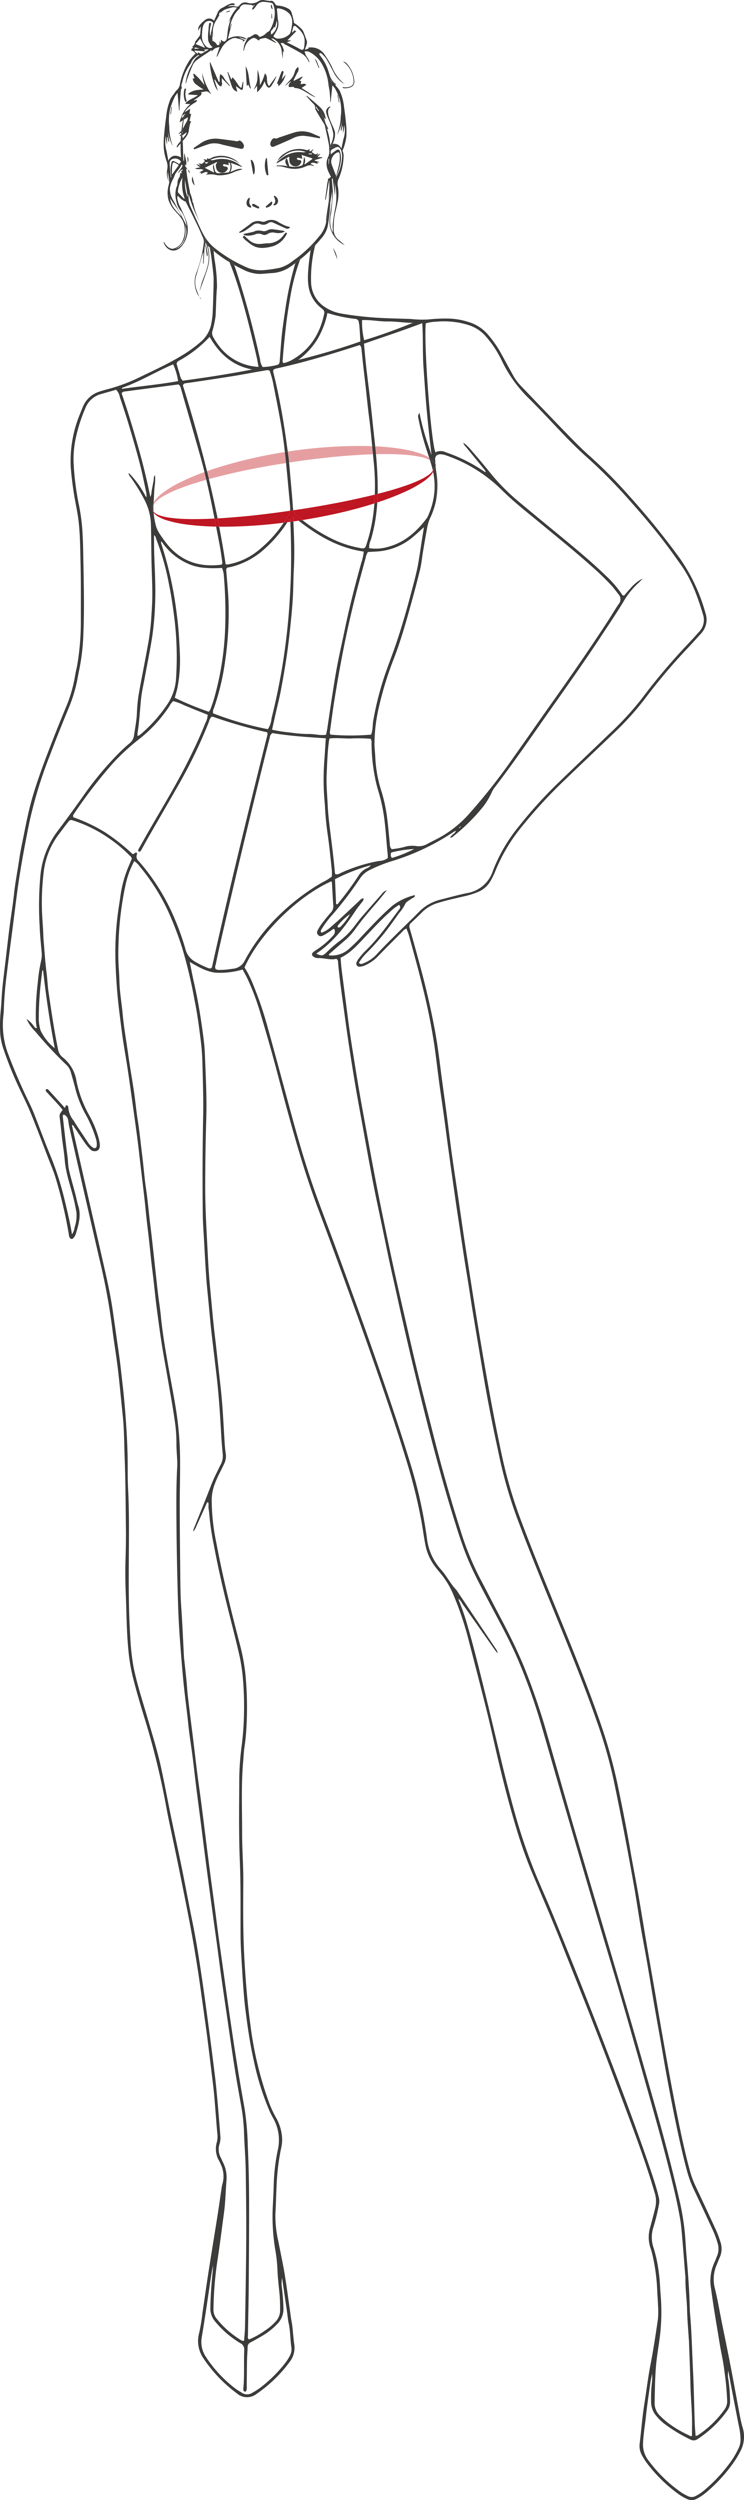 <svg id="Layer_1" data-name="Layer 1" xmlns="http://www.w3.org/2000/svg" width="67.165mm" height="225.654mm" viewBox="0 0 190.388 639.65"><defs><style>.cls-1{fill:#3c3c3b;}.cls-2{fill:#be1622;}.cls-3{fill:#e69fa1;}</style></defs><title>new_sizes</title><path class="cls-1" d="M62.032,43.237c-1.225-.217-2.089.45-3.109.746a2.457,2.457,0,0,0,.132-2.328c1.034.386,1.932.723,2.83,1.059l.048-.12c-.227-.155-.447-.318-.679-.464a7.527,7.527,0,0,0-6.42-1.216,4.291,4.291,0,0,1-.869.085c0-.055,0-.11.001-.165,2.661-1.148,5.084-.58,7.386,1.058a7.317,7.317,0,0,0-1.362-1.089,6.559,6.559,0,0,0-5.418-.618c-.515.148-.989.73-1.584.282-.01.162-.018.296-.027.43l-.907-.176c.133.164.266.328.397.489-.278.254-.493.571-.787.683-.249.095-.588-.047-.916-.088q.285.285.575.575c-.013.015-.026.031-.038.047-.296-.141-.592-.283-.888-.423l-.082.124c.265.21.53.419.899.71-.491.076-.871.136-1.288.201.644.545,1.486-.058,2.139.479-.369.21-.685.39-1.001.57l.057.101c.105-.021.211-.043.344-.07-.045.141-.079.249-.125.39,1.439-.613,1.439-.613,1.887-.274-.201.16-.411.327-.539.429.557-.021,1.139-.083,1.714-.05.516.029,1.025.234,1.539.24a8.537,8.537,0,0,0,4.027-.876,10.887,10.887,0,0,1,1.654-.516A3.056,3.056,0,0,0,62.032,43.237ZM53.32,41.469c-.414.476-.468.485-.89.232,0-.051,0-.102-.001-.154C52.694,41.524,52.96,41.5,53.32,41.469Zm5.087,2.652c-.835.089-1.673.148-2.511.208-.547.038-.794-.333-.923-.77-.14-.474-.209-.968-.332-1.561-.311.761.009,1.384.16,2.175-.817-.423-1.533-.794-2.389-1.238l3.083-1.474c.042.036.084.073.125.109-.621.541-.355,1.158-.196,1.744a1.507,1.507,0,0,0,1.446.901,1.652,1.652,0,0,0,1.386-.934.473.473,0,0,0-.441-.644,2.152,2.152,0,0,1-.601-.131.359.359,0,0,1-.145-.318.339.339,0,0,1,.273-.198c.379.063.751.168,1.18.272-.012-.144-.034-.389-.055-.633.044-.023.087-.047.131-.07.109.146.274.276.318.44a2.974,2.974,0,0,1-.173,1.819A.521.521,0,0,1,58.407,44.121Z"/><path class="cls-1" d="M82.43,40.21c-.364.003-.729.005-1.189.009.288-.329.488-.557.687-.786-.027-.025-.055-.051-.084-.077-.239.152-.479.304-.773.49.17-.264.291-.453.413-.642a1.136,1.136,0,0,0-.458.199c-.121.057-.304.121-.398.071a10.131,10.131,0,0,1-.873-.579c.159-.222.3-.422.502-.706-.466.124-.643.655-1.12.452.084-.206.157-.384.189-.462-.309.076-.659.282-.937.21a6.542,6.542,0,0,0-5.607.901A4.554,4.554,0,0,0,71,41.187a24.971,24.971,0,0,1,2.235-1.805,5.691,5.691,0,0,1,4.997-.5,2.052,2.052,0,0,1-.616.099A7.397,7.397,0,0,0,71.46,41.01a4.253,4.253,0,0,1-.443.294c-.082.146-.164.293-.299.534,1.171-.629,2.245-1.206,3.306-1.776a10.064,10.064,0,0,0,.06,1.338,1.56,1.56,0,0,0,1.416,1.162,1.47,1.47,0,0,0,1.522-.922c.18-.441.054-.647-.409-.685a1.091,1.091,0,0,1-.421-.09,1.291,1.291,0,0,1-.283-.292c.123-.083.261-.253.366-.235a9.642,9.642,0,0,1,1.084.311c-.047-.269-.101-.573-.176-1.001.932.295,1.824.577,2.716.858.007.058.014.117.022.176q-.962.689-1.922,1.377l-.109-.097a1.859,1.859,0,0,0-.098-1.822c-.07.584-.106,1.149-.22,1.699a.79.79,0,0,1-.408.541,6.539,6.539,0,0,1-1.869.318,12.81,12.81,0,0,1-1.308-.13.139.139,0,0,0,.029-.111l-.529-1.807a.142.142,0,0,0-.24-.056,1.161,1.161,0,0,0-.166,1.076,1.487,1.487,0,0,0,.555.85c-.428-.063-.857-.128-1.287-.171-.514-.051-1.037-.015-1.557-.019v.202c.167.005.333.006.499.015a5.497,5.497,0,0,1,.825.066c.667.146,1.32.372,1.993.478a6.922,6.922,0,0,0,3.758-.358c.706-.29,1.39-.683,2.185-.284.043.021.117-.021.335-.069-.385-.185-.645-.309-.917-.44.606-.683,1.271-.026,1.952-.075-.125-.14-.207-.232-.32-.359.212.028.352.047.492.065.01-.048.02-.095.031-.143q-.557-.17-1.111-.339l-.021-.109,1.983-.606C82.461,40.32,82.445,40.264,82.43,40.21Zm-3.425-.735c0-.07-.001-.141-.002-.211.262-.009.524-.017.787-.026,0,.084.001.167.002.25Z"/><path class="cls-1" d="M50.148,38.058c.365-.132.727-.271,1.091-.41a26.743,26.743,0,0,1,2.549-.88,6.039,6.039,0,0,1,3.008.218c.156.037.311.075.466.111l.161.037c1.355.313,2.755.636,4.139.923a.682.682,0,0,0,.691-.154.903.903,0,0,0,.121-.826,2.011,2.011,0,0,0-.91-1.086.314.314,0,0,0-.319,0,1.158,1.158,0,0,1-.979.086c-.109-.022-.219-.045-.328-.058-.506-.063-1.013-.133-1.518-.202-.871-.121-1.773-.245-2.663-.329a6.747,6.747,0,0,0-4.508,1.306L49.637,37.81a.149.149,0,0,0-.044.193l.073.133a.13.13,0,0,0,.113.069.141.141,0,0,0,.049-.009l.107-.048C50.005,38.116,50.076,38.084,50.148,38.058Z"/><path class="cls-1" d="M75.528,33.832c-.862.252-1.729.546-2.567.831-.486.165-.973.33-1.461.489-.105.034-.209.077-.313.12a1.159,1.159,0,0,1-.977.101.317.317,0,0,0-.315.062,2.072,2.072,0,0,0-.719,1.241.885.885,0,0,0,.254.79.676.676,0,0,0,.706.02c1.315-.546,2.641-1.131,3.923-1.697l.153-.067c.146-.065.293-.132.44-.199a6.131,6.131,0,0,1,2.926-.788,26.77,26.77,0,0,1,2.653.38c.379.068.76.136,1.14.196.075.012.15.03.225.048l.113.027a.139.139,0,0,0,.049,0,.132.132,0,0,0,.1-.09l.05-.145a.146.146,0,0,0-.074-.181l-1.655-.712A6.655,6.655,0,0,0,75.528,33.832Z"/><path class="cls-1" d="M52.466,61.741l.029.351c.101.127.213.254.326.381-.08-.256-.162-.511-.239-.767C52.543,61.717,52.505,61.729,52.466,61.741Z"/><path class="cls-1" d="M54.284,63.606a1.605,1.605,0,0,0,.339.165c.014.148.026.28.039.418a32.528,32.528,0,0,0,4.062,2.889c-.053-.131-.101-.264-.155-.394-.147-.354-.152-.269-.462-.492a6.062,6.062,0,0,0,1.479.681c.126.352.233.645.331.912.674.373,1.366.735,2.09,1.081a10.018,10.018,0,0,0,4.256,1.223h.049c.661-.005,1.33-.063,1.976-.12.461-.04.938-.081,1.406-.103a9.211,9.211,0,0,0,4.793-1.751c.377-.256.731-.533,1.095-.801.017-.056.03-.113.047-.169.038-.128.123-.256.163-.39a2.341,2.341,0,0,0,.677-.318c.133-.003.443-.441.562-.464-.037.072-.105.219-.177.377a34.793,34.793,0,0,0,2.64-2.37c.007-.043.014-.095.021-.137a5.649,5.649,0,0,0,.212-.874,1.544,1.544,0,0,0,.57-.24c.173-.121.35-.237.528-.35-.045.108-.079.233-.119.347.419-.46.839-.919,1.229-1.399l.11-.134a7.291,7.291,0,0,0,1.765-3.062c.245-1.242.396-2.522.542-3.759.068-.571.11-1.681.187-2.25-.024-.009-.036-.033-.054-.049-.065.396-.126.793-.196,1.188-.158.894-.411,1.769-.564,2.663-.055.323-.092.643-.12.964a1.582,1.582,0,0,0-.135-.281c-.013.106-.025.213-.038.319a7.52,7.52,0,0,1-1.841,3.638,32.076,32.076,0,0,1-6.561,6.121l-.064.046a9.53,9.53,0,0,1-3.35,1.786,36.988,36.988,0,0,1-3.856.578l-.091.011a9.254,9.254,0,0,1-4.834-.828,36.218,36.218,0,0,1-7.89-4.798,11.443,11.443,0,0,1-2.437-2.736q.094.188.18.38c-.002.064-.005.127-.007.192a.93.93,0,0,0,.089.355,12.264,12.264,0,0,1,.384,1.169c.154.159.323.319.494.479-.015-.071-.03-.143-.044-.214A7.029,7.029,0,0,0,54.284,63.606Z"/><path class="cls-1" d="M73.246,59.533a.141.141,0,0,0-.188.026c-.048.056-.097.111-.145.166-.106.121-.216.245-.313.38a4.912,4.912,0,0,1-4.19,2.145,8.678,8.678,0,0,0-.946.081c-.252.031-.513.062-.767.074a3.873,3.873,0,0,1-2.665-.724c-.354-.276-.691-.593-1.016-.899-.151-.142-.301-.283-.454-.422a.143.143,0,0,0-.197.006l-.195.199a.141.141,0,0,0,0,.198c.081.083.159.171.236.258a3.898,3.898,0,0,0,.577.564c.184.135.365.277.547.419a6.946,6.946,0,0,0,1.778,1.127,5.14,5.14,0,0,0,1.805.309,10.786,10.786,0,0,0,2.933-.511,5.946,5.946,0,0,0,3.098-2.632,2.031,2.031,0,0,0,.192-.354c.022-.051.046-.102.071-.151a.141.141,0,0,0-.047-.181Z"/><path class="cls-1" d="M62.536,60.15a1.579,1.579,0,0,0,.326.099,4.003,4.003,0,0,0,.631.05,5.859,5.859,0,0,0,1.793-.323,2.141,2.141,0,0,1,1.695-.043,1.409,1.409,0,0,0,1.535-.103,2.386,2.386,0,0,1,1.82-.288l.074.008a3.778,3.778,0,0,0,2.312-.212.14.14,0,0,0,.07-.149.142.142,0,0,0-.119-.115c-.277-.041-.556-.085-.837-.129-.719-.113-1.462-.231-2.205-.3a2.18,2.18,0,0,0-1.189.274,1.767,1.767,0,0,1-1.434.148,3.872,3.872,0,0,0-1.371-.047,1.616,1.616,0,0,0-.507.167,1.844,1.844,0,0,1-.335.13c-.561.136-1.126.256-1.693.378l-.66.142a.142.142,0,0,0-.014.273C62.462,60.122,62.498,60.135,62.536,60.15Z"/><path class="cls-1" d="M73.686,57.946a5.078,5.078,0,0,1-.734-.235c-.484-.216-.99-.473-1.641-.835a3.183,3.183,0,0,0-3.375-.246,1.513,1.513,0,0,1-1.036.047,2.972,2.972,0,0,0-2.783.568c-.605.473-1.234.924-1.9,1.401-.302.216-.612.439-.934.673a.141.141,0,0,0,.083.256.135.135,0,0,0,.052-.01c.157-.061.306-.112.445-.161a3.567,3.567,0,0,0,.784-.339c.495-.317.976-.669,1.441-1.01.185-.136.37-.272.557-.406a1.814,1.814,0,0,1,1.918-.33,2.009,2.009,0,0,0,2.075-.245,1.217,1.217,0,0,1,1.254-.109c.528.234,1.053.475,1.577.716.511.234,1.02.468,1.533.696a.929.929,0,0,0,1.131-.091.142.142,0,0,0-.062-.234C73.94,58.013,73.811,57.979,73.686,57.946Z"/><path class="cls-1" d="M68.381,44.85H68.39l.149-.009a.142.142,0,0,0,.099-.049.138.138,0,0,0,.033-.105l-.359-4.104a.143.143,0,0,0-.124-.128.13.13,0,0,0-.151.095,6.248,6.248,0,0,0,.21,4.203A.142.142,0,0,0,68.381,44.85Z"/><path class="cls-1" d="M64.785,44.473a.144.144,0,0,0,.13.116h.01a.143.143,0,0,0,.135-.097c.364-1.11-.012-3.118-.672-3.582a.142.142,0,0,0-.158-.004.144.144,0,0,0-.064.145Z"/><path class="cls-1" d="M63.936,50.754a.143.143,0,0,0-.065-.138.139.139,0,0,0-.153.002,1.704,1.704,0,0,0-.603,1.647,1.077,1.077,0,0,0,1.024.839h.037a.141.141,0,0,0,.118-.071.139.139,0,0,0,.003-.137c-.052-.1-.115-.2-.178-.301a1.929,1.929,0,0,1-.31-.66,2.398,2.398,0,0,1,.063-.8C63.896,51.008,63.92,50.88,63.936,50.754Z"/><path class="cls-1" d="M69.993,52.482a.14.14,0,0,0,.124.073.182.182,0,0,0,.032-.003,1.172,1.172,0,0,0,1.011-1.028,1.54,1.54,0,0,0-.882-1.423.142.142,0,0,0-.182.186l.054.131c.277.669.517,1.247-.133,1.896A.139.139,0,0,0,69.993,52.482Z"/><path class="cls-1" d="M65.037,52.198a.445.445,0,0,0-.315-.009.825.825,0,0,1-.095.017.137.137,0,0,0-.109.069.14.14,0,0,0-.007.129c.013.03.023.065.034.099a.422.422,0,0,0,.183.287c.327.156.667.296.996.431l.327.135a.154.154,0,0,0,.055.011.141.141,0,0,0,.125-.076l.099-.187a.142.142,0,0,0-.054-.188l-.321-.19C65.657,52.548,65.35,52.365,65.037,52.198Z"/><path class="cls-1" d="M68.128,53.095a.144.144,0,0,0,.104.045.126.126,0,0,0,.047-.008c.664-.232,1.527-.634,1.352-1.45a.139.139,0,0,0-.094-.105.143.143,0,0,0-.138.028l-1.349,1.191a.14.14,0,0,0-.048.099.143.143,0,0,0,.038.104Z"/><path class="cls-1" d="M47.607,22.778c.049-.189-.371-.138-.415.035a5.097,5.097,0,0,0,.165,3.115c.066.178.475.063.41-.11A4.961,4.961,0,0,1,47.607,22.778Z"/><path class="cls-1" d="M85.718,33.837c-.24-1.435-2.89-5.253-1.222-6.397.229-.157-.122-.225-.258-.132-1.339.919-.684,1.831-.148,3.233a13.713,13.713,0,0,1,1.204,3.723,5.701,5.701,0,0,1-.669,2.71,1.774,1.774,0,0,1,.472-.178A5.149,5.149,0,0,0,85.718,33.837Z"/><path class="cls-1" d="M84.15,38.124c-.02.056.036.075.108.079-.004-.107-.009-.211-.016-.315C84.211,37.967,84.179,38.045,84.15,38.124Z"/><path class="cls-1" d="M48.13,34.143c.357-.991.196-2.118.81-3.074-.213-.047-.308-.067-.436-.096.14-.626.273-1.224.41-1.837-.215-.02-.363-.034-.439-.042.068-.416.132-.808.21-1.287-.496.32-.901.58-1.307.841a.531.531,0,0,1,.124-.341,7.639,7.639,0,0,1,2.395-2.046c.275-.146.518-.307.467-.711-.291.066-.553.126-.815.187a1.522,1.522,0,0,1,.443-.354,12.562,12.562,0,0,0,1.262-.904c.243-.216.473-.524.192-.869.455-.08.888-.181,1.326-.222a.93.93,0,0,1,.54.159c.282.183.534.413.799.623a16.938,16.938,0,0,1-2.385-5.574,10.903,10.903,0,0,0,.626,3.164c-.472-.492-.852-1.042-1.293-1.538-.438-.492-.937-.929-1.41-1.391-.07.041-.14.081-.21.122.102.384.205.768.308,1.156-.13-.015-.257-.029-.428-.047a2.127,2.127,0,0,0,1.014,1.643c.514.412,1.083.757,1.751,1.217-1.496.049-2.845.129-3.913,1.089l.012.16c.802.057,1.605.113,2.465.174-1.028.809-2.316,1.107-3.186,2.032.01.064.02.128.029.192.385.02.768.039,1.206.061a8.327,8.327,0,0,0-2.726,4.671c.29-.181.562-.351.843-.527.068-.369.14-.739.22-1.107-.183.193-.36.38-.546.576.03-.553.193-.815.637-.969.059-.257.113-.513.178-.769-.025.249-.062.498-.094.747a2.426,2.426,0,0,1,.294-.079l-.328.346c-.05.374-.094.748-.148,1.122.341-.213.69-.431,1.027-.642a2.042,2.042,0,0,1-.232,1.039c-.399.615-.693,1.301-1.081,1.924-.029.278-.06.556-.087.835l.105-.057c.022.028.045.055.068.082l-.195.205q-.03.311-.061.622c.038-.017.078-.032.115-.051l.034-.215.006.194c.377-.207.691-.527,1.067-.748a2.311,2.311,0,0,1-.392.814c-.212.267-.43.53-.648.793l.019.614c.102-.122.207-.241.305-.366A6.013,6.013,0,0,0,48.13,34.143Z"/><path class="cls-1" d="M45.818,34.052c-.032.026-.032.093-.078.241l.632-.344c.017-.178.036-.355.055-.533A3.787,3.787,0,0,1,45.818,34.052Z"/><path class="cls-1" d="M45.597,36.846a5.226,5.226,0,0,0-.423.768c.057.036.113.071.169.106.092-.109.183-.219.276-.327.199-.232.4-.461.6-.692.004-.212.007-.423.014-.634C46.02,36.325,45.804,36.582,45.597,36.846Z"/><path class="cls-1" d="M45.914,34.777a1.422,1.422,0,0,0,.393-.043c.009-.132.014-.264.025-.395C46.192,34.484,46.058,34.626,45.914,34.777Z"/><path class="cls-1" d="M73.108,21.895l1.167-1.053.104.068c-.245.4-.673.741-.448,1.371.297-.014.622-.03.946-.046.088-.004.236-.043.254-.009.245.445.715.258,1.067.39a8.193,8.193,0,0,1,1.052.364c.832.456,1.635.966,2.457,1.44.304.176.631.311.948.464l.032-.069c-1.156-.762-2.312-1.524-3.512-2.316.437-.288.789-.519,1.198-.788-.47-.551-.984-.136-1.45-.172.064-.282.123-.539.185-.808-.191-.016-.314-.026-.479-.039.299-.364.564-.686.828-1.008-.028-.037-.057-.074-.085-.111l-2.22,1.143a.974.974,0,0,1,.112-.504c.291-.573.591-1.142.88-1.716a1.33,1.33,0,0,0,.134-1.374A2.291,2.291,0,0,0,75.43,18.42a4.355,4.355,0,0,1-1.141,2.011c-.439.444-.835.931-1.25,1.399C73.062,21.852,73.085,21.873,73.108,21.895Z"/><path class="cls-1" d="M55.717,23.21c.009-.012.017-.024.026-.035q-.44-1.371-.881-2.741l.153-.066c.071.107.139.216.211.322a13.731,13.731,0,0,0,.82,1.159c.124.146.381.18.577.265a4.391,4.391,0,0,0,.224-.679c.024-.14-.079-.296-.085-.446-.015-.337-.005-.674-.005-.993.671.684,1.328,1.352,1.985,2.02.037-.032.073-.065.11-.097-.403-.493-.821-.975-1.206-1.483-.24-.315-.404-.69-.653-.996a3.365,3.365,0,0,0-.631-.484,5.347,5.347,0,0,0-.138.72c-.022.409-.005.82-.005,1.231-.081.013-.162.027-.242.042q-1.095-2.518-2.191-5.037c-.036.016-.071.031-.107.045a21.442,21.442,0,0,0,1.348,6.105A7.869,7.869,0,0,0,55.717,23.21Z"/><path class="cls-1" d="M65.792,21.947v1.654a6.381,6.381,0,0,0,1.905-2.813,9.703,9.703,0,0,0,.467,1.109c.405.699.895.695,1.313.016.249-.403.508-.8.733-1.216.197-.366.353-.754.527-1.132-.029-.014-.058-.027-.087-.041-.58.81-1.16,1.621-1.813,2.533a3.353,3.353,0,0,1-.41-.755,9.605,9.605,0,0,1-.123-1.226,1.709,1.709,0,0,0-.524-1.313,10.95,10.95,0,0,1-1.29,3.062,11.143,11.143,0,0,0-.573-3.977c-.035.733-.001,1.468-.047,2.197a6.118,6.118,0,0,1-.283,1.466,10.982,10.982,0,0,1-.603,1.296l.058.04C65.274,22.568,65.507,22.289,65.792,21.947Z"/><path class="cls-1" d="M81.932,28.629a1.767,1.767,0,0,0,.277-.247c.083.178.165.358.25.535.084.173.247.309.312.486a5.084,5.084,0,0,1,.141.642l.444.498a4.703,4.703,0,0,0-1.551-3.197c-1.006-.941-2.073-1.815-3.117-2.714a1.585,1.585,0,0,0-.311-.141,2.706,2.706,0,0,0,.223.354c.528.573,1.052,1.152,1.6,1.707a1.164,1.164,0,0,1,.423.945,1.918,1.918,0,0,0,.338.926c.427.761.888,1.503,1.337,2.25.25.415.502.828.754,1.242-.111-.433-.22-.836-.325-1.171A21.856,21.856,0,0,0,81.932,28.629Zm-.403-.185q-.393-.514-.787-1.029c.053-.041.105-.082.157-.124q.376.531.754,1.062Z"/><path class="cls-1" d="M83.839,33.043l.16-.106q-.344-.704-.693-1.419.184.676.366,1.352C83.728,32.928,83.786,32.984,83.839,33.043Z"/><path class="cls-1" d="M59.368,22.186a2.147,2.147,0,0,0,1.351,1.287c-.121-.497-.231-.951-.355-1.462.464.34.835.63,1.226.892.253.169.512.117.554-.206.075-.582.09-1.171.131-1.757l-.133-.021c-.118.5-.237,1-.379,1.601a3.242,3.242,0,0,1-.552-.453c-.378-.516-.717-1.061-1.093-1.579a9.211,9.211,0,0,0-.639-.713c-.115.258-.172.386-.274.616-.317-.724-.592-1.354-.867-1.983-.045.016-.09.032-.134.048.104.372.199.747.316,1.116C58.795,20.446,59.055,21.325,59.368,22.186Z"/><path class="cls-1" d="M71.287,22.047a5.498,5.498,0,0,0,1.806-2.958c-.329.41-.647.807-.965,1.203.102-.648.291-1.223.44-1.808.027-.103-.114-.249-.178-.375-.118.08-.297.135-.343.245-.253.604-.469,1.223-.705,1.834-.154.397-.319.789-.492,1.213C71.399,21.381,71.11,21.825,71.287,22.047Z"/><path class="cls-1" d="M63.278,21.919c.073-.085.145-.17.247-.288.1.205.178.368.258.531.08.161.161.321.242.482.064-.017.129-.035.193-.052-.612-1.85-.35-3.876-1.363-5.66q.143,2.491.285,4.985C63.186,21.917,63.232,21.918,63.278,21.919Z"/><path class="cls-1" d="M49.816,47.459c-.196-.79-.384-1.546-.571-2.303A2.105,2.105,0,0,0,49.816,47.459Z"/><path class="cls-1" d="M95.799,128.794q-.053.76-.13,1.517h.738q.087-.878.143-1.76Q96.175,128.674,95.799,128.794Z"/><path class="cls-1" d="M54.422,130.311c.132.661.267,1.321.395,1.982.024.126.049.252.074.378.266-.013.532-.029.799-.043-.155-.775-.328-1.544-.491-2.317Z"/><path class="cls-1" d="M74.252,130.311h.764a3.595,3.595,0,0,1-.056-.393c-.192-2.984-.488-5.962-.744-8.943-.076-.875-.152-1.749-.238-2.623-.26.038-.52.085-.78.124.372,3.688.682,7.382,1.047,11.071A4.422,4.422,0,0,1,74.252,130.311Z"/><path class="cls-1" d="M53.461,122.573q-.335.092-.67.187.883,3.76,1.631,7.551H55.2Q54.384,126.428,53.461,122.573Z"/><path class="cls-1" d="M39.275,129.143a2.235,2.235,0,0,0-.319,1.168,2.607,2.607,0,0,1,.346-1.761c.144-1.579.109-3.171.357-4.747a15.063,15.063,0,0,0,.018-2.22c-.465.466-.285.96-.376,1.387-.096.446-.171.896-.254,1.345-.042.232-.088.464-.132.696v5.301h.34C39.242,129.924,39.253,129.535,39.275,129.143Z"/><path class="cls-1" d="M74.252,130.311c-.009.125-.031.246-.052.368.287-.043.575-.081.862-.125-.02-.077-.032-.162-.045-.243Z"/><path class="cls-1" d="M111.621,120.566c-.02-.127-.033-.253-.055-.38a11.04,11.04,0,0,1-.131-1.246,3.045,3.045,0,0,0-1.406-1.238c-.009-.004-.018-.006-.026-.011.261.819.512,1.641.715,2.475.019.078.029.156.047.234a1.757,1.757,0,0,0,.297-.965,1.972,1.972,0,0,1-.174,1.195c-.017.033-.04.064-.058.097a17.633,17.633,0,0,1-.634,9.584h.779a18.003,18.003,0,0,0,.647-2.459Z"/><path class="cls-1" d="M107.355,105.642a1.363,1.363,0,0,0-.299,1.358,64.102,64.102,0,0,0,1.734,6.926c.016.053.034.106.05.159h.803A61.063,61.063,0,0,1,107.355,105.642Z"/><path class="cls-1" d="M.88,268.395a93.395,93.395,0,0,0,3.788,9.457c1.053,2.307,2.222,4.565,3.182,6.909,1.557,3.801,2.99,7.652,4.464,11.486.691,1.798,1.466,3.564,1.999,5.422a117.09,117.09,0,0,1,3.306,14.213,1.917,1.917,0,0,0,.267.861.531.531,0,0,0,.79.121,2.798,2.798,0,0,0,.768-1.297c.703-2.34,1.376-4.679.561-7.154-.316-.959-.47-1.97-.729-2.95-.543-2.058-1.156-4.097-1.63-6.175-.252-1.103-.21-2.218-.361-3.323-.472-3.464-.835-6.944-1.231-10.418-.018-.151.086-.285.339-.373a1.928,1.928,0,0,1,1.052,1.475c.107.651.192,1.307.337,1.948q1.673,7.418,3.365,14.831,2.102,9.192,4.218,18.379a166.706,166.706,0,0,1,3.35,17.932c.406,3.472,1.017,6.921,1.431,10.393.48,4.028.837,8.07,1.262,12.104.374,3.538.354,7.096.487,10.642.232,6.186.254,12.38.325,18.571.029,2.536-.028,5.072-.104,7.609-.092,3.04-.044,6.085.08,9.131.186,4.563.195,9.13.624,13.685a47.696,47.696,0,0,0,1.168,7.194c.974,3.887,2.12,7.725,3.31,11.548a198.676,198.676,0,0,1,5.385,22.464c.44,2.34.961,4.666,1.445,6.998.609,2.929,1.234,5.855,1.824,8.789.939,4.672,1.89,9.342,2.769,14.025.665,3.536,1.266,7.087,1.824,10.642.542,3.455.998,6.925,1.484,10.389.344,2.459.693,4.918,1.01,7.382.388,3.016.747,6.037,1.111,9.056.23,1.914.486,3.826.659,5.745.287,3.184.5,6.374.781,9.558a6.247,6.247,0,0,1-.101,2.417,6.069,6.069,0,0,0,.619,4.842c.119.224.223.456.321.69a7.111,7.111,0,0,1,.49,5.166,6.326,6.326,0,0,0-.213,1.044c-.353,2.357-.68,4.718-1.051,7.072-.767,4.858-1.572,9.71-2.328,14.569-.537,3.455-1.014,6.921-1.529,10.38a47.476,47.476,0,0,1-.808,4.946,7.846,7.846,0,0,0,1.113,6.666,35.907,35.907,0,0,0,8.478,8.868,3.956,3.956,0,0,0,5.148.108,35.22,35.22,0,0,0,8.382-8.113,5.881,5.881,0,0,0,1.186-4.573c-.3-1.955-.317-3.944-.697-5.892-.193-.994-.293-2.005-.438-3.008-.45-3.11-.851-6.228-1.369-9.326-.443-2.651-1.04-5.275-1.531-7.917a29.305,29.305,0,0,1-.791-7.086c.13-2.229.176-4.462.284-6.692a59.625,59.625,0,0,1,1.168-10.113,9.232,9.232,0,0,0,.268-2.718,11.995,11.995,0,0,0-1.564-5.202,26.817,26.817,0,0,1-1.889-4.151,91.172,91.172,0,0,1-4.685-19.791c-.44-3.216-.77-6.443-1.032-9.682-.34-4.2-.599-8.403-.704-12.61-.118-4.719-.078-9.442-.052-14.163.023-4.062-.303-8.115-.301-12.173.003-6.19-.274-12.384.267-18.568.098-1.11.135-2.222.284-3.332a52.527,52.527,0,0,0,.56-5.602,88.971,88.971,0,0,0-.274-13.382,51.699,51.699,0,0,0-1.152-6.588c-2.337-8.98-4.598-17.979-6.305-27.105a54.265,54.265,0,0,1-1.165-10.873,11.518,11.518,0,0,1,.694-3.858,26.998,26.998,0,0,1,1.342-3.065c.397-.766.773-1.542,1.144-2.321a4.439,4.439,0,0,0,.408-2.655c-.195-1.302-.276-2.624-.354-3.94-.257-4.356-.468-8.715-.958-13.055-.392-3.476-.768-6.954-1.157-10.431-.204-1.815-.438-3.627-.628-5.443-.211-2.016-.391-4.035-.577-6.053-.218-2.375-.467-4.747-.631-7.125-.205-2.935-.339-5.875-.495-8.814-.235-4.409-.451-8.817-.451-13.237q0-8.832.272-17.659c.161-5.484-.148-10.961-.359-16.438-.054-1.417-.191-2.836-.373-4.243-.606-4.677-1.343-9.332-2.39-13.935-.39-1.718-.716-3.45-1.114-5.386,2.189,1.265,4.186,2.452,6.554,2.743a20.181,20.181,0,0,0,6.979-.801c.421.793.852,1.534,1.218,2.306a62.147,62.147,0,0,1,3.312,8.824c1.482,4.954,2.919,9.924,4.237,14.923,1.795,6.814,3.608,13.622,5.618,20.377,1.475,4.959,3.085,9.874,4.904,14.717q6.232,16.593,12.162,33.296c3.747,10.614,7.455,21.242,10.715,32.021a134.72,134.72,0,0,1,3.573,14.615c.395,2.143.648,4.307,1.095,6.445a13.293,13.293,0,0,0,2.302,5.084c.444.617.942,1.195,1.426,1.783a21.557,21.557,0,0,1,3.074,4.883,81.135,81.135,0,0,1,4.29,12.665q1.458,5.593,2.888,11.193c.752,2.946,1.506,5.893,2.21,8.851.916,3.845,1.754,7.71,2.682,11.552,1.273,5.272,2.621,10.525,4.196,15.717a113.9,113.9,0,0,0,3.848,11.056c2.705,6.455,5.493,12.876,8.071,19.384,2.988,7.545,6.02,15.074,8.949,22.642,2.783,7.188,5.485,14.407,8.171,21.632,2.349,6.321,4.656,12.659,6.542,19.141a7.073,7.073,0,0,1,.099,3.748c-.411,1.673-.85,3.34-1.301,5.003a8.677,8.677,0,0,0,.087,5.242,16.575,16.575,0,0,1,.502,1.752,49.025,49.025,0,0,1,1.224,9.181c.044,1.216.164,2.43.198,3.646a21.57,21.57,0,0,1-.023,3.649c-.558,3.863-1.143,7.726-1.885,11.556-.647,3.338-1.04,6.711-1.576,10.063-.535,3.35-.788,6.744-1.196,10.115a4.938,4.938,0,0,0,.579,3.084,17.585,17.585,0,0,0,1.305,2.052,38.434,38.434,0,0,0,7.78,7.672,12.515,12.515,0,0,0,2.485,1.467,2.739,2.739,0,0,0,2.491-.089,14.088,14.088,0,0,0,2.624-1.815,40.677,40.677,0,0,0,6.399-6.913,24.847,24.847,0,0,0,2.282-3.769,7.989,7.989,0,0,0,.337-5.93c-.295-1.027-.505-2.065-.702-3.109-.791-4.184-1.539-8.377-2.347-12.558-.73-3.783-1.518-7.555-2.278-11.332-.571-2.834-1.037-5.693-1.741-8.494a9.222,9.222,0,0,1,.495-5.931c.267-.657.527-1.318.809-1.969a5.367,5.367,0,0,0,.146-3.87,24.817,24.817,0,0,0-1.052-2.851q-2.658-5.814-5.387-11.594a23.983,23.983,0,0,1-1.434-4.002c-1.368-5.044-2.42-10.157-3.441-15.28-1.32-6.614-2.493-13.253-3.667-19.893-.653-3.694-1.263-7.395-1.901-11.092s-1.299-7.392-1.93-11.091c-.764-4.497-1.486-9.002-2.267-13.496-.626-3.596-1.349-7.176-1.964-10.773-.923-5.398-1.996-10.767-3.097-16.129A129.729,129.729,0,0,0,153.85,441.429c-2.452-7.152-5.219-14.183-8.038-21.195-4.106-10.212-8.403-20.346-12.272-30.653a115.648,115.648,0,0,1-4.81-15.855c-1.291-5.893-2.452-11.813-3.529-17.751-1.278-7.036-2.46-14.087-3.607-21.145-.708-4.355-1.375-8.716-2.056-13.076-.322-2.053-.643-4.107-.945-6.164-.488-3.311-.955-6.625-1.439-9.937-.507-3.462-1.051-6.919-1.53-10.385-.478-3.464-.886-6.938-1.345-10.405-.499-3.771-1.05-7.534-1.525-11.308-.437-3.472-.891-6.942-1.542-10.381q-1.442-7.623-3.458-15.12c-.943-3.527-1.906-7.049-2.915-10.557a1.178,1.178,0,0,1,.337-1.35c.919-.876,1.854-1.736,2.734-2.648a9.592,9.592,0,0,1,4.132-2.471c2.131-.677,4.314-1.137,6.485-1.652a20.537,20.537,0,0,0,3.915-1.215,6.558,6.558,0,0,0,3.112-2.805,21.098,21.098,0,0,0,1.254-2.602,43.483,43.483,0,0,1,6.587-11.083,124.864,124.864,0,0,1,11.786-12.729c3.906-3.774,7.873-7.484,11.783-11.254a74.47,74.47,0,0,0,8.07-8.905,152.476,152.476,0,0,1,11.106-13.132c1.113-1.183,2.205-2.386,3.289-3.595a5.162,5.162,0,0,0,1.085-5.246,45.336,45.336,0,0,0-6.646-14.102,196.491,196.491,0,0,0-12.959-15.946,122.416,122.416,0,0,0-9.966-10.051c-1.863-1.644-3.621-3.413-5.354-5.195-4.069-4.186-8.095-8.413-12.136-12.626a12.983,12.983,0,0,1-2.034-2.65c-1.012-1.818-2.009-3.643-3.005-5.469a28.502,28.502,0,0,0-3.52-5.139,10.388,10.388,0,0,0-5.042-3.258,17.818,17.818,0,0,0-5.079-.869,40.35,40.35,0,0,0-5.164.229,26.624,26.624,0,0,1-4.557-.131c-3.042-.106-6.083-.141-9.125-.352a82.832,82.832,0,0,1-8.605-1.033,10.88,10.88,0,0,1-3.935-1.496,7.766,7.766,0,0,1-3.783-6.557,33.894,33.894,0,0,1,.957-9.019c.041-.15.095-.281.144-.42-.39.428-.797.843-1.211,1.253-.372,2.424-.94,6.498-.59,8.9a8.672,8.672,0,0,0,3.07,5.754c.197.16.399.314.589.481a1.106,1.106,0,0,1,.389,1.199c-1.052,4.941-3.465,8.937-7.89,11.574a8.183,8.183,0,0,1-2.436,1.015c-.448-.245-.291-.58-.273-.859.179-2.781.491-5.548.793-8.318.318-2.924.805-5.819,1.308-8.712a53.116,53.116,0,0,1,2.146-8.065c.04-.118.15-.372.253-.6-.412.332-.842.648-1.272.964A84.575,84.575,0,0,0,73.01,79.14c-.256,1.751-.523,3.504-.745,5.258-.292,2.308-.421,4.636-.611,6.957-.17,2.076.058,1.855-2.031,2.303a21.763,21.763,0,0,1-2.383.255,3.676,3.676,0,0,1-.674-1.896c-1.643-7.521-3.594-14.959-5.967-22.284-.247-.763-.431-1.261-.683-1.948-.411-.227-.799-.469-1.193-.707,1.113,2.73,2.025,5.529,2.861,8.358,1.537,5.196,2.818,10.457,4.048,15.731.194.829.328,1.671.527,2.702a13.534,13.534,0,0,1-9.51-4.616,17.211,17.211,0,0,1-2.074-2.993,1.951,1.951,0,0,1-.209-1.599,26.072,26.072,0,0,0,.79-3.691c.066-.331.191-5.559.323-6.877a10.265,10.265,0,0,0,.043-1.289c-.012-.418-.025-.836-.042-1.255a43.519,43.519,0,0,0-.562-5.064c-.12-.748-.178-1.448-.256-2.296-.266-.222-.544-.434-.802-.664-.078-.07-.139-.138-.213-.207.11.525.226,1.051.302,1.581.283,1.958.525,3.919.695,5.893.084.978-.169,8.819-.271,10.019-.088.649-.172,1.297-.292,1.945a8.096,8.096,0,0,1-2.763,4.753,34.05,34.05,0,0,1-5.07,3.628c-3.529,2.121-7.284,3.801-10.977,5.601a44.127,44.127,0,0,1-7.995,2.908c-.637.169-1.27.355-1.894.565a6.721,6.721,0,0,0-4.199,3.929q-.384.912-.742,1.833a31.465,31.465,0,0,0-2.342,13.537,85.561,85.561,0,0,0,1.349,9.79c.237,1.297.491,2.594.644,3.901.417,3.584.43,7.193.515,10.792.116,4.921.077,9.846.077,14.769a66.034,66.034,0,0,1-.92,11.362c-.148.848-.37,1.684-.52,2.533a35.902,35.902,0,0,1-2.088,7.61q-2.781,6.67-5.344,13.429c-1.253,3.323-2.449,6.669-3.45,10.072-.93,3.16-1.593,6.394-2.228,9.628-.411,2.09-.886,4.17-1.188,6.275-.44,3.06-1.054,6.092-1.379,9.171-.292,2.772-.763,5.524-1.117,8.29-.36,2.816-.672,5.639-1.009,8.459-.3,2.516-.632,5.029-.864,7.555-.166,1.82-.21,3.646-.397,5.46a39.947,39.947,0,0,0-.154,5.323A15.86,15.86,0,0,0,.88,268.395Zm54.865,309.31c.58-3.861,1.056-7.738,1.582-11.607.378-2.768.408-5.563.641-8.342a8.453,8.453,0,0,0-.868-4.429c-.198-.411-.389-.826-.577-1.242a4.468,4.468,0,0,1-.346-3.532,5.34,5.34,0,0,0,.198-2.263q-.344-4.476-.737-8.948c-.185-2.071-.382-4.141-.633-6.204q-.726-5.962-1.522-11.916c-.611-4.574-1.216-9.149-1.897-13.713-.688-4.611-1.401-9.218-2.34-13.788-.918-4.468-1.733-8.957-2.643-13.426-.92-4.52-1.916-9.024-2.849-13.542-.85-4.119-1.61-8.258-2.5-12.369-.902-4.163-2.166-8.234-3.354-12.323-1.315-4.527-2.807-9.006-3.739-13.639a57.902,57.902,0,0,1-.828-7.709c-.448-6.944-.41-13.898-.362-20.852.039-5.683.096-11.366-.195-17.048-.144-2.786-.065-5.583-.125-8.374-.093-4.312-.378-8.612-.743-12.912-.276-3.236-.669-6.456-1.031-9.679-.294-2.62-.704-5.227-1.069-7.838-.309-2.21-.635-4.417-.946-6.626-.474-3.367-1.186-6.689-1.933-10.002-1.715-7.615-3.469-15.222-5.203-22.834q-1.669-7.327-3.336-14.692c.442-.013.488.338.632.55.886,1.3,1.739,2.622,2.634,3.915a12.464,12.464,0,0,0,1.246,1.532,1.641,1.641,0,0,0,1.902.59c.591-.242.841-.844.721-1.835a10.87,10.87,0,0,0-.339-1.633,27.014,27.014,0,0,0-2.491-5.871,30.057,30.057,0,0,1-2.969-7.791c-.047-.198-.092-.396-.133-.594a9.562,9.562,0,0,0-3.54-6.185,3.372,3.372,0,0,1-1.223-2.198c-.998-4.817-1.693-9.685-2.411-14.548-.237-1.603-.282-3.233-.495-4.841-.304-2.316-.471-4.642-.648-6.969-.061-.809-.155-1.617-.178-2.426-.072-2.587-.365-5.161-.384-7.754a63.981,63.981,0,0,1,.434-8.355,19.799,19.799,0,0,1,3.779-9.828c.77-1.009,1.52-2.033,2.302-3.032.723-.924.739-.919,1.91-.524a34.886,34.886,0,0,1,8.799,4.451,35.183,35.183,0,0,1,5.245,4.393,1.428,1.428,0,0,1,.553.793c-.287.681-.591,1.428-.916,2.165a29.902,29.902,0,0,0-2.078,7.917c-.172,1.204-.378,2.404-.542,3.609a77.463,77.463,0,0,0-.632,13.208q.151,4.254.549,8.499c.281,2.981.684,5.945,1.064,8.911.418,3.268,1.034,6.511,1.521,9.77.51,3.408.975,6.823,1.45,10.236.363,2.611.727,5.221,1.065,7.835.253,1.961.464,3.927.695,5.891.361,3.072.731,6.142,1.081,9.215.19,1.662.336,3.329.52,4.992.194,1.765.418,3.525.614,5.29.213,1.913.399,3.829.614,5.743.174,1.562.38,3.12.56,4.682.254,2.216.464,4.438.752,6.65.41,3.167.837,6.334,1.324,9.49.417,2.704.934,5.392,1.397,8.089.643,3.748,1.347,7.487,1.884,11.249a38.334,38.334,0,0,1,.488,6.061c-.033,2.08.302,4.152.19,6.235-.269,5.02-.218,10.046-.178,15.067.051,6.241.194,12.481.367,18.72.097,3.499.263,6.999.529,10.488.312,4.095.616,8.191,1.058,12.278.334,3.075.762,6.138,1.07,9.217.273,2.722.731,5.425,1.077,8.141s.642,5.436.98,8.152.707,5.431,1.055,8.147c.367,2.866.722,5.733,1.091,8.599q.476,3.696.97,7.388.572,4.296,1.154,8.589c.356,2.613.732,5.222,1.086,7.835.34,2.511.648,5.028,1.001,7.538.493,3.513,1.012,7.023,1.526,10.533.624,4.264,1.224,8.533,1.892,12.79.519,3.305,1.117,6.597,1.7,9.892a46.932,46.932,0,0,1,.728,6.801c.097,3.246.387,6.481.435,9.732.096,6.497.172,12.993.118,19.49-.057,6.799-.18,13.599-.296,20.399-.021,1.209-.154,2.417-.235,3.624a.768.768,0,0,1-.756-.105,23.539,23.539,0,0,1-6.257-5.497,3.523,3.523,0,0,1-.822-2.367A90.336,90.336,0,0,1,55.745,577.705ZM14.001,268.18a12.817,12.817,0,0,1-3.619-4.544,11.036,11.036,0,0,1-.456-3.601,84.454,84.454,0,0,1,.598-9.24c.104-.834.197-1.669.294-2.504l.207-.009c.196,1.637.377,3.276.59,4.91q.332,2.558.713,5.109.37,2.477.792,4.944C13.398,264.881,13.702,266.513,14.001,268.18ZM72.182,582.833q.627,4.281,1.251,8.563c.146,1.002.22,2.02.433,3.007.441,2.044.395,4.137.696,6.193a3.425,3.425,0,0,1-.422,2.202,14.438,14.438,0,0,1-1.155,1.785,34.84,34.84,0,0,1-6.483,6.396,18.743,18.743,0,0,1-1.927,1.213,2.418,2.418,0,0,1-2.725-.025c-.51-.33-1.051-.619-1.537-.98a32.994,32.994,0,0,1-7.221-7.564c-.088-.124-.158-.261-.246-.384a6.856,6.856,0,0,1-1.197-5.338c.586-3.549,1.125-7.106,1.652-10.665.378-2.555.705-5.117,1.215-7.67-.034.602-.043,1.206-.106,1.805-.315,3.027-.524,6.059-.582,9.106a5.085,5.085,0,0,0,1.214,3.476,24.81,24.81,0,0,0,6.426,5.534,1.784,1.784,0,0,1,1.029,1.804c-.138,3.292.084,6.593-.238,9.883a1.075,1.075,0,0,0,.117.574c.052.098.242.15.376.167.073.009.189-.083.235-.16a2.266,2.266,0,0,0,.149-1.188c.033-2.232.037-4.465.079-6.697.022-1.115.124-2.227.151-3.343a1.268,1.268,0,0,1,.74-1.211q1.545-.818,3.052-1.71a17.42,17.42,0,0,0,3.8-3.02,5.418,5.418,0,0,0,1.577-3.984,52.517,52.517,0,0,0-.395-5.307A7.67,7.67,0,0,1,72.182,582.833ZM49.763,255.804c.718,3.432,1.16,6.901,1.599,10.37a54.246,54.246,0,0,1,.42,5.461c.119,4.616.295,9.237.203,13.851Q51.733,298.2,51.89,310.912c.029,2.079.193,4.157.31,6.234.178,3.19.339,6.382.565,9.569.165,2.327.419,4.647.638,6.97.186,1.968.364,3.936.569,5.902.185,1.765.397,3.528.604,5.29.266,2.267.542,4.532.808,6.798.622,5.292.951,10.606,1.252,15.923.084,1.468.211,2.935.358,4.398a4.711,4.711,0,0,1-.552,2.788c-.361.669-.669,1.366-1.014,2.044a41.524,41.524,0,0,0-1.693,3.904c-1.258,3.267-2.586,6.505-3.891,9.753a4.703,4.703,0,0,0-.428,1.4,4.096,4.096,0,0,0,.832-1.393c.852-1.841,1.671-3.697,2.506-5.546.098-.218.103-.502.491-.63.233.514.043,1.066.119,1.581.074.502.149,1.005.184,1.511a67.996,67.996,0,0,0,1.153,7.817c1.187,6.381,2.683,12.693,4.278,18.983.822,3.243,1.643,6.487,2.372,9.75a46.94,46.94,0,0,1,.811,5.565,84.174,84.174,0,0,1,.278,8.667,76.7,76.7,0,0,1-.619,8.647,69.206,69.206,0,0,0-.585,7.58c-.041,7.258-.162,14.519.135,21.772.261,6.343.153,12.686.185,19.028.015,2.898.229,5.781.399,8.667.145,2.481.318,4.96.532,7.435.139,1.617.36,3.226.568,4.836.474,3.672,1.061,7.325,1.859,10.94a67.961,67.961,0,0,0,4.071,13.046c.288.647.62,1.277.963,1.898a11.31,11.31,0,0,1,1.127,8.084,50.016,50.016,0,0,0-1.041,9.058c-.044,2.079-.18,4.156-.27,6.234a51.622,51.622,0,0,0,.719,10.46,39.436,39.436,0,0,1,.515,4.834c.073,2.024.32,4.042.517,6.06.144,1.468.163,2.938.163,4.411a4.105,4.105,0,0,1-1.11,2.758,14.023,14.023,0,0,1-2.78,2.358,21.567,21.567,0,0,1-4.039,2.267c-.481-.312-.303-.704-.299-1.024.057-4.11.166-8.22.198-12.33.058-7.563.12-15.125.093-22.688q-.024-6.774-.332-13.544a74.599,74.599,0,0,0-.779-9.245c-.464-2.697-.954-5.39-1.4-8.09q-.743-4.502-1.425-9.014c-.538-3.559-1.051-7.122-1.564-10.685-.376-2.609-.732-5.22-1.1-7.831-.395-2.812-.804-5.622-1.187-8.436-.32-2.361-.605-4.727-.919-7.089-.512-3.868-1.052-7.734-1.55-11.605-.648-5.028-1.257-10.063-1.901-15.092-.347-2.715-.748-5.422-1.095-8.136-.353-2.765-.665-5.536-1.004-8.303-.333-2.718-.687-5.433-1.015-8.152-.219-1.811-.455-3.619-.59-5.441-.173-2.326-.459-4.643-.698-6.963-.025-.253-.082-.503-.094-.755-.139-2.685-.265-5.369-.409-8.054-.089-1.671-.188-3.343-.307-5.013-.243-3.445-.217-6.898-.259-10.348-.06-5.075-.113-10.15-.119-15.225-.004-3.908.112-7.816.096-11.724a86.515,86.515,0,0,0-1.079-13.333c-.632-3.956-1.421-7.881-2.108-11.825-.698-3.993-1.363-7.996-1.754-12.037-.181-1.867-.49-3.721-.713-5.583-.241-2.014-.447-4.032-.672-6.048-.426-3.829-.815-7.662-1.293-11.485-.391-3.119-.643-6.253-1.104-9.365-.41-2.758-.608-5.545-.956-8.312-.386-3.067-.676-6.146-1.163-9.203-.383-2.401-.601-4.829-.953-7.236-.471-3.211-1.053-6.406-1.493-9.62-.462-3.364-1.084-6.705-1.389-10.092-.195-2.172-.539-4.329-.737-6.5-.143-1.565-.116-3.145-.236-4.713a58.824,58.824,0,0,1-.114-6.846,82.381,82.381,0,0,1,1.879-15.53,22.745,22.745,0,0,1,2.158-5.734,5.938,5.938,0,0,1,1.43,1.415,52.487,52.487,0,0,1,7.223,11.416,84.538,84.538,0,0,1,3.633,9.511A120.174,120.174,0,0,1,49.763,255.804Zm4.278-8.09c-.469.183-.826-.071-1.199-.205a23.133,23.133,0,0,1-2.855-1.418,5.161,5.161,0,0,1-2.569-3.395A66.273,66.273,0,0,0,44.89,235.53a54.001,54.001,0,0,0-9.389-15.21,1.524,1.524,0,0,1-.405-1.866c.029-.06-.066-.178-.104-.268-.431-.226-.565.364-1.072.322a51.12,51.12,0,0,0-7.045-5.567,42.064,42.064,0,0,0-8.08-3.831.712.712,0,0,1,.052-.757,123.324,123.324,0,0,1,10.113-13.137,55.759,55.759,0,0,1,6.598-6.076,35.13,35.13,0,0,0,7.796-8.478,4.248,4.248,0,0,1,.985-1.28,14.622,14.622,0,0,1,2.881,1.108c.993.383,1.971.804,2.959,1.202.98.396,1.964.783,2.959,1.179a4.637,4.637,0,0,1-.579,2.092c-1.438,3.634-3.108,7.163-4.881,10.644-2.695,5.292-5.76,10.376-8.741,15.508-1.12,1.929-2.208,3.878-3.309,5.819-.171.302-.403.6-.141.944.44.1.567-.213.711-.468.597-1.06,1.169-2.136,1.774-3.191,2.778-4.84,5.598-9.655,8.336-14.516a122.377,122.377,0,0,0,7.185-15.099,2.456,2.456,0,0,1,.608-1.181c.118-.027.228-.091.309-.065a120.717,120.717,0,0,0,13.971,4.003,2.032,2.032,0,0,1,.067.563c-4.922,19.769-9.798,39.549-14.187,59.445A1.145,1.145,0,0,1,54.041,247.714Zm-14.62-108.569c-.003-.696,0-1.391,0-2.243.483.373.458.81.603,1.161a63.423,63.423,0,0,1,3.235,11.537c.608,2.931,1.02,5.892,1.394,8.855a82.164,82.164,0,0,1,.41,14.877,13.3,13.3,0,0,1-2.233,6.852,38.096,38.096,0,0,1-6.626,7.501,7.265,7.265,0,0,1-.597.468,1.765,1.765,0,0,1-.423.124,4.852,4.852,0,0,1,.004-.694c.486-2.904.609-5.843.91-8.765.187-1.809.609-3.594.937-5.388.647-3.537,1.384-7.059,1.929-10.611a78.37,78.37,0,0,0,.769-9.841C39.852,148.361,39.445,143.757,39.421,139.145Zm6.613,28.176c-.157-3.391-.325-6.784-.793-10.155a94.452,94.452,0,0,0-3.978-18.075,2.377,2.377,0,0,1-.066-.559c.363.2.525.582.773.884a15.803,15.803,0,0,0,7.016,5.161,12.957,12.957,0,0,0,3.562.716,26.357,26.357,0,0,0,4.243.007,5.618,5.618,0,0,1,.488,2.002,112.528,112.528,0,0,1,.316,13.983,75.683,75.683,0,0,1-2.836,17.512c-.269.923-.605,1.828-.931,2.734a3.002,3.002,0,0,1-.413.578,80.249,80.249,0,0,1-8.688-3.58c.262-.98.556-1.842.718-2.729A37.45,37.45,0,0,0,46.034,167.321Zm13.423,80.544a18.726,18.726,0,0,1-3.325.292,1.47,1.47,0,0,1-.923-.215c-.328-.443-.044-.945.048-1.411q.57-2.83,1.223-5.645,1.79-7.777,3.608-15.547,2.01-8.508,4.076-17.002c1.195-4.923,2.416-9.839,3.632-14.757q.602-2.434,1.238-4.859a1.52,1.52,0,0,1,.669-1.162c4.399.747,8.992,1.025,13.673,1.343-.067.992-.126,1.887-.185,2.781-.057.86-.106,1.72-.172,2.58a63.711,63.711,0,0,0,.023,10.636c.041.455.095.909.111,1.364a75.826,75.826,0,0,0,.768,7.71c.397,2.861.679,5.736.988,8.608a15.839,15.839,0,0,1,.009,1.675,13.262,13.262,0,0,1-2.462,1.517,54.691,54.691,0,0,0-10.894,8.246,46.752,46.752,0,0,0-8.911,11.695A3.686,3.686,0,0,1,59.457,247.865Zm30.165-58.911a40.174,40.174,0,0,1,5.205.065,1.554,1.554,0,0,1,.245,1.115,45.741,45.741,0,0,0,.848,8.609,32.384,32.384,0,0,0,.814,3.392,44.559,44.559,0,0,1,1.734,8.463c.32,2.668.442,5.35.748,8.017a8.198,8.198,0,0,1,.005.931,3.892,3.892,0,0,1-2.275.738,41.505,41.505,0,0,0-9.409,2.908c-.539.219-1.034.677-1.752.454-.041-.24-.1-.483-.121-.73-.315-3.685-.809-7.349-1.26-11.018-.247-2.008-.454-4.022-.552-6.049-.122-2.532-.373-5.059-.262-7.595.128-2.883.207-5.772.589-8.638.027-.195.091-.385.165-.688C86.109,188.756,87.866,188.953,89.622,188.954Zm-5.14-2.131c.382-2.759.735-5.524,1.185-8.272.596-3.649,1.227-7.292,1.925-10.922q1.576-8.21,3.668-16.306c.745-2.895,1.554-5.773,2.327-8.66a4.023,4.023,0,0,1,.564-1.429c.846-.048,1.699-.088,2.55-.147a15.741,15.741,0,0,0,9.103-3.81c.92-.761,1.785-1.59,2.675-2.389q-.314,1.998-.627,3.996c-.258,1.652-.497,3.306-.777,4.954-.485,2.85-1.281,5.627-2.019,8.417-1.088,4.114-2.277,8.199-3.632,12.233-.885,2.64-1.907,5.234-2.827,7.864a79.087,79.087,0,0,0-3.115,12.204c-.08.447-.082.908-.128,1.362a7.437,7.437,0,0,1-.386,2.039,61.798,61.798,0,0,1-10.336.008C84.289,187.628,84.429,187.208,84.482,186.823Zm10.42,34.547a2.064,2.064,0,0,1-1.045.776,4.942,4.942,0,0,0-2.112,1.896,78.332,78.332,0,0,1-5.025,6.871c-.151.185-.25.449-.551.462-.041-.021-.094-.032-.121-.064a.263.263,0,0,1-.049-.142c-.09-2.023-.177-4.046-.272-6.224A47.01,47.01,0,0,1,94.902,221.37Zm72.946,384.25c.252-3.295.963-6.524,1.219-9.811a52.522,52.522,0,0,0-.006-8.671c-.162-1.867-.182-3.742-.458-5.608a36.303,36.303,0,0,0-1.341-6.386,8.299,8.299,0,0,1-.124-5.079,50.789,50.789,0,0,0,1.521-6.197,4.164,4.164,0,0,0-.063-1.64c-.651-2.716-1.537-5.361-2.438-7.999-3.521-10.321-7.394-20.513-11.304-30.691q-6.522-16.973-13.422-33.795c-1.351-3.284-2.804-6.524-4.178-9.797a145.575,145.575,0,0,1-5.921-17.576c-1.544-5.572-2.883-11.193-4.218-16.816-1.137-4.785-2.278-9.569-3.465-14.342-1.223-4.92-2.425-9.847-3.851-14.714a62.197,62.197,0,0,0-2.221-6.633,2.093,2.093,0,0,1-.224-.83,4.423,4.423,0,0,1,.967,1.289q4.233,6.006,8.46,12.014a5.895,5.895,0,0,0,.582.635,2.641,2.641,0,0,0-.534-1.198q-4.995-7.465-9.999-14.926c-1.557-1.609-2.526-3.668-4.023-5.318a14.453,14.453,0,0,1-3.569-8.083,120.267,120.267,0,0,0-4.4-19.562c-2.321-7.564-4.848-15.058-7.428-22.537-3.587-10.405-7.354-20.745-11.118-31.086-1.595-4.385-3.275-8.739-4.881-13.119-2.444-6.671-4.502-13.465-6.378-20.313-2.184-7.972-4.301-15.96-6.518-23.922a92.081,92.081,0,0,0-3.772-11.084,24.407,24.407,0,0,0-2.168-4.295c4.038-9.009,14.066-18.424,22.17-22.027.064.07.178.137.182.21.124,1.974.208,3.95.365,5.921a2.395,2.395,0,0,1-.697,1.915c-.777.869-1.498,1.79-2.209,2.716a14.073,14.073,0,0,0-.988,1.532c-.261.451-.45.925-.007,1.397.372.397.69.467,1.378.113.629-.323,1.209-.739,1.813-1.112.292-.18.487-.529.959-.518a1.457,1.457,0,0,1-.352,1.749,19.903,19.903,0,0,1-4.025,3.468,7.009,7.009,0,0,0-1.099.806.616.616,0,0,0,.122,1.027,1.768,1.768,0,0,0,1.124.412c1.619-.087,3.201.577,4.719.181a.827.827,0,0,1,.469.837c.41,4.7,1.13,9.36,1.757,14.033.666,4.976,1.433,9.935,2.234,14.888.711,4.403,1.537,8.788,2.332,13.177.866,4.787,1.719,9.577,2.646,14.352.771,3.98,1.641,7.941,2.465,11.911.557,2.679,1.097,5.362,1.669,8.037.542,2.527,1.117,5.046,1.677,7.569s1.102,5.049,1.683,7.567c.954,4.149,1.897,8.301,2.908,12.436,1.566,6.401,3.121,12.805,4.801,19.175,1.537,5.833,3.133,11.652,4.905,17.421,1.267,4.121,2.513,8.249,4.173,12.232,1.484,3.561,3.311,6.96,5.1,10.375,2.66,5.077,5.457,10.084,7.723,15.361a148.917,148.917,0,0,1,6.095,17.191c2.193,7.546,4.348,15.102,6.547,22.646q3.894,13.361,7.837,26.707c1.908,6.467,3.87,12.918,5.763,19.389,1.75,5.983,3.448,11.983,5.154,17.98q1.976,6.947,3.917,13.905,2.361,8.421,4.42,16.921.966,3.989,1.694,8.033c.299,1.642.424,3.318.57,4.984.279,3.183.516,6.37.771,9.555a5.73,5.73,0,0,1,.061.606c-.064,2.847.362,5.669.429,8.511.057,2.434.276,4.863.425,7.295.012.202.042.404.049.607.131,3.751.293,7.502.381,11.255.08,3.45.458,6.888.401,10.342-.014.859-.002,1.718-.002,2.549-.368.308-.609-.015-.846-.122a27.928,27.928,0,0,1-5.351-3.186,21.067,21.067,0,0,1-1.927-1.722,4.429,4.429,0,0,1-1.443-3.396C167.577,611.699,167.616,608.661,167.848,605.62Zm18.551,3.212a5.935,5.935,0,0,1-.032-2.278c.242,1.32.473,2.642.728,3.96.708,3.679,1.411,7.361,2.149,11.035a16.345,16.345,0,0,1,.255,2.568,4.802,4.802,0,0,1-.472,2.206,21.579,21.579,0,0,1-2.417,4.038,40.079,40.079,0,0,1-6.233,6.645,11.272,11.272,0,0,1-2.385,1.618,2.132,2.132,0,0,1-1.905.036,12.649,12.649,0,0,1-2.106-1.212,36.461,36.461,0,0,1-7.99-7.867,6.745,6.745,0,0,1-1.433-4.657c.134-2.337.518-4.634.766-6.951.296-2.768.721-5.522,1.107-8.28.102-.729.266-1.449.436-2.365a12.316,12.316,0,0,1-.065,2.472,34.812,34.812,0,0,0-.177,5.013,5.46,5.46,0,0,0,1.438,3.439,12.275,12.275,0,0,0,1.97,1.896,39.169,39.169,0,0,0,6.628,4.004,1.655,1.655,0,0,0,1.842-.103,28.287,28.287,0,0,0,7.638-7.331,3.74,3.74,0,0,0,.683-2.277A40.001,40.001,0,0,0,186.399,608.832Zm-78.4-356.9a159.809,159.809,0,0,1,3.214,15.944c.434,3.163.801,6.335,1.227,9.5.343,2.562.739,5.116,1.093,7.676.341,2.46.653,4.925.987,7.386s.676,4.922,1.02,7.382q.558,3.99,1.13,7.977c.314,2.157.648,4.311.972,6.467.393,2.607.774,5.216,1.179,7.82.335,2.154.704,4.302,1.045,6.455s.654,4.31,1.004,6.461c.487,3.002.993,6.001,1.498,9,.632,3.75,1.249,7.501,1.917,11.244.543,3.043,1.129,6.08,1.738,9.111.598,2.98,1.253,5.95,1.875,8.925a114.267,114.267,0,0,0,5.025,16.731c2.997,7.977,6.249,15.851,9.464,23.74,3.598,8.83,7.206,17.655,10.335,26.667a121.613,121.613,0,0,1,4.314,15.046q1.367,6.549,2.631,13.117,1.347,7.019,2.587,14.057c.615,3.494,1.127,7.006,1.724,10.504.511,2.997,1.094,5.982,1.612,8.978.564,3.246,1.077,6.501,1.635,9.748.576,3.347,1.183,6.69,1.77,10.036.579,3.295,1.12,6.597,1.733,9.885.792,4.235,1.595,8.468,2.492,12.684.771,3.621,1.569,7.232,2.536,10.805a27.739,27.739,0,0,0,1.698,4.714c1.656,3.481,3.28,6.978,4.898,10.476a24.091,24.091,0,0,1,1.272,3.417,4.809,4.809,0,0,1-.175,3.415c-.205.463-.34.959-.569,1.409a11.348,11.348,0,0,0-.924,6.825c.627,4.778,1.465,9.521,2.241,14.275.368,2.252.909,4.478,1.157,6.743a71.998,71.998,0,0,1,.73,7.72,3.545,3.545,0,0,1-.641,2.14,26.045,26.045,0,0,1-6.842,6.644,2.872,2.872,0,0,1-.595.187c-.082-1.188-.186-2.245-.223-3.305-.149-4.412-.212-8.829-.432-13.237-.246-4.966-.334-9.941-.78-14.897-.028-.303-.039-.608-.046-.912-.103-4.619-.442-9.222-.848-13.823-.174-1.969-.254-3.947-.436-5.916a65.034,65.034,0,0,0-1.444-8.541c-2.043-8.899-4.426-17.708-6.929-26.485-2.225-7.801-4.432-15.606-6.713-23.391-4.235-14.452-8.539-28.883-12.774-43.336-2.422-8.271-4.752-16.569-7.141-24.851a175.112,175.112,0,0,0-6.042-17.86c-1.809-4.419-3.931-8.685-6.168-12.898-1.762-3.315-3.437-6.677-5.207-9.987a73.967,73.967,0,0,1-5.068-12.54c-2.541-7.973-4.805-16.027-6.856-24.14-1.329-5.26-2.697-10.51-3.976-15.782-1.254-5.171-2.427-10.363-3.616-15.55-.952-4.152-1.9-8.305-2.804-12.468-.905-4.16-1.764-8.331-2.621-12.502q-1.008-4.917-1.955-9.846c-.806-4.233-1.579-8.474-2.357-12.712-.522-2.843-1.045-5.685-1.537-8.533s-.956-5.701-1.414-8.555c-.401-2.503-.801-5.007-1.159-7.517-.364-2.56-.679-5.126-1.012-7.69-.354-2.715-.714-5.429-1.05-8.147-.111-.898-.156-1.805-.238-2.783,2.651-1.265,4.455-3.411,6.375-5.43,2.064-2.17,4.087-4.381,6.333-6.369a12.334,12.334,0,0,1,2.261-1.728.763.763,0,0,1,.026,1.146c-2.734,3.655-5.327,7.424-8.641,10.611a19.827,19.827,0,0,0-1.693,1.954,4.019,4.019,0,0,0-.597,1.053.786.786,0,0,0,.748,1.06,3.489,3.489,0,0,0,1.325-.307,10.364,10.364,0,0,0,3.58-2.522c2.017-2.074,4.067-4.117,6.109-6.167a2.308,2.308,0,0,1,1.03-.766c.248.701.524,1.344.705,2.012C105.831,243.697,106.993,247.796,107.999,251.932ZM99.187,82.25c2.153-.031,4.293.355,6.476.346-4.084,1.638-8.176,3.158-12.474,4.451a19.961,19.961,0,0,1-.538-5.145C94.884,81.787,97.024,82.281,99.187,82.25Zm-18.005,4.624a21.703,21.703,0,0,0,2.612-6.793,37.075,37.075,0,0,0,7.134,1.51.908.908,0,0,1,.883.867c.043.3.127.597.15.898.093,1.259.169,2.517.266,4.005-5.242,1.854-10.523,3.38-15.89,4.726A18.8,18.8,0,0,0,81.182,86.874Zm-35.363,5.412a30.938,30.938,0,0,0,7.829-6.106c2.489,4.391,5.884,7.415,10.888,8.351-5.929,1.164-11.86,2.069-17.755,2.869-.74-.686-.716-1.554-.983-2.293-.256-.708-.432-1.444-.612-2.057A1.057,1.057,0,0,1,45.819,92.286Zm-14.591,7.025a.187.187,0,0,1,.092-.109c4.487-1.587,8.559-4.087,12.992-5.991a16.57,16.57,0,0,1,1.268,4.295c-4.806.877-9.584,1.29-14.442,1.993C31.411,99.296,31.158,99.501,31.228,99.311Zm.71.852c4.61-.606,9.223-1.21,13.759-1.805a1.944,1.944,0,0,1,.621,1.142c1.397,4.861,2.812,9.718,4.189,14.585h.791q-2.097-7.788-4.495-15.469a.819.819,0,0,1,.801-.572c3.865-.543,7.721-1.145,11.577-1.745,2.856-.444,5.686-1.022,8.536-1.485a2.008,2.008,0,0,1,1.261-.005,21.848,21.848,0,0,1,1.008,3.744c.738,3.676,1.464,7.355,2.087,11.051.251,1.487.455,2.982.64,4.481h.726c-.367-2.681-.76-5.357-1.23-8.022-.633-3.595-1.348-7.173-2.246-10.713a.92.92,0,0,1,.087-.829,4.007,4.007,0,0,1,.606-.224c7.272-1.597,14.391-3.749,21.383-6.014a1.215,1.215,0,0,1,.448.934c.153,1.359.275,2.722.426,4.082.214,1.914.45,3.827.664,5.741.209,1.862.391,3.728.604,5.589.196,1.712.446,3.418.624,5.132.15,1.44.287,2.882.424,4.324h.776c-.061-.581-.118-1.163-.184-1.744-.355-3.121-.653-6.249-1.009-9.37-.344-3.022-.747-6.037-1.09-9.059-.222-1.955-.384-3.918-.581-5.978,4.947-1.714,9.878-3.34,14.911-5.252.245,3.954.062,7.694.327,11.423.265,3.74.508,7.481.85,11.218.269,2.924.584,5.845.93,8.762h.874c-1.139-6.375-2.54-26.44-2.076-31.339a9.503,9.503,0,0,1,2.64-.435,21.179,21.179,0,0,1,8.276.848,9.773,9.773,0,0,1,4.61,3.099,27.205,27.205,0,0,1,3.967,6.115,33.971,33.971,0,0,0,7.003,9.683c3.349,3.324,6.521,6.826,9.815,10.206,1.628,1.671,3.308,3.299,5.053,4.849a130.832,130.832,0,0,1,10.695,10.826c3.345,3.752,6.605,7.575,9.623,11.597,1.219,1.623,2.387,3.283,3.568,4.934,2.758,3.855,4.326,8.242,5.675,12.725a4.364,4.364,0,0,1-.94,4.4q-1.514,1.708-3.086,3.367a157.79,157.79,0,0,0-11.675,13.843,77.713,77.713,0,0,1-8.367,9.046c-4.158,4.023-8.374,7.987-12.52,12.023a111.362,111.362,0,0,0-10.455,11.47A41.592,41.592,0,0,0,126.16,222.713a8.35,8.35,0,0,1-6.638,5.787c-2.232.459-4.433,1.073-6.644,1.631a11.443,11.443,0,0,0-5.519,3.036c-3.566,3.607-7.295,7.051-10.755,10.765a9.108,9.108,0,0,1-3.715,2.573c-.318.109-.672.284-1.041-.171a12.108,12.108,0,0,1,2.02-2.563,61.445,61.445,0,0,0,4.938-5.588c1.141-1.49,2.226-3.024,3.314-4.553a10.833,10.833,0,0,0,1.528-2.248c.269-.684,1.017-.961,1.576-1.391.342-.262.877-.314.96-.862-.053-.039-.104-.103-.131-.094a15.311,15.311,0,0,0-5.672,2.723c-2.699,2.329-5.103,4.939-7.552,7.513a42.372,42.372,0,0,1-3.447,3.439,6.621,6.621,0,0,1-5.156,1.731c-.15-.319.12-.434.295-.586q1.721-1.498,3.447-2.989a16.781,16.781,0,0,0,2.823-2.976c1.761-2.493,3.762-4.787,5.748-7.096.849-.985,1.649-2.013,2.47-3.023a2.463,2.463,0,0,0-1.295.938c-1.747,1.978-3.493,3.957-5.214,5.956-.661.768-1.266,1.586-1.883,2.392a18.907,18.907,0,0,1-4.007,3.915,39.684,39.684,0,0,0-3.18,2.821c-.875.783-1.085.801-2.415.25.013-.049.01-.122.041-.144,4.2-2.85,7.22-6.77,9.964-10.945.417-.635.909-1.22,1.37-1.825.274-.36.637-.669.657-1.17-.057-.051-.114-.102-.171-.152a2.508,2.508,0,0,0-.976.7c-1.551,1.456-3.097,2.918-4.659,4.363-.851.787-1.723,1.551-2.597,2.313a6.926,6.926,0,0,1-2.363,1.466c-.354-.406-.135-.661.007-.915a25.952,25.952,0,0,1,3.032-3.985,94.574,94.574,0,0,0,6.782-8.959,6.222,6.222,0,0,1,2.461-2.176,38.055,38.055,0,0,1,5.476-2.218,59.636,59.636,0,0,0,16.144-7.619,2.487,2.487,0,0,1,.512-.226,2.158,2.158,0,0,1-.739.882c-.29.273-.647.492-.758.914l.007.008a1.566,1.566,0,0,0,.924-.486,49.949,49.949,0,0,0,7.346-7.27,18.765,18.765,0,0,0,2.437-4.023,5.127,5.127,0,0,1,.623-1.034c5.129-6.689,9.87-13.655,14.724-20.541,4.239-6.016,8.495-12.02,12.536-18.171,2.062-3.138,4.179-6.238,6.093-9.474a20.12,20.12,0,0,1,3.606-4.308c.351-.332.667-.701.996-1.054a10.314,10.314,0,0,0-3.225,2.603c-.553.585-1.059,1.214-1.505,1.73-.312.082-.441.004-.522-.128a26.868,26.868,0,0,0-4.357-5.047c-3.529-3.425-7.318-6.555-11.104-9.686-3.396-2.807-6.814-5.589-10.19-8.421a54.518,54.518,0,0,1-7.604-7.417c-1.685-2.09-3.392-4.161-5.167-6.174a11.59,11.59,0,0,0-2.243-2.204,1.851,1.851,0,0,0,.565.992q2.483,3.027,4.948,6.067a2.068,2.068,0,0,1,.233.506,2.676,2.676,0,0,1-.515-.241,39.863,39.863,0,0,0-9.631-4.821,3.058,3.058,0,0,0-2.551-.121v1.022a1.406,1.406,0,0,1,1.139-.424,4.946,4.946,0,0,1,1.626.366,37.523,37.523,0,0,1,13.958,8.712c3.028,3.009,6.392,5.641,9.681,8.353,4.543,3.746,9.124,7.445,13.518,11.368a65.71,65.71,0,0,1,5.018,4.884c.611.674,1.145,1.421,1.712,2.135a1.867,1.867,0,0,1,.057,2.485c-.979,1.42-1.843,2.917-2.784,4.363-4.846,7.445-9.921,14.732-15.066,21.972-2.999,4.219-5.921,8.494-8.938,12.7a152.614,152.614,0,0,1-11.762,14.946,28.715,28.715,0,0,1-7.779,6.033c-.854.447-1.722.867-2.571,1.323a4.339,4.339,0,0,1-2.896.595,6.963,6.963,0,0,0-3.166.259,22.149,22.149,0,0,1-3.138.542,1.739,1.739,0,0,1-.462-1.27c-.232-2.22-.404-4.446-.689-6.659a39.974,39.974,0,0,0-1.45-6.836,33.133,33.133,0,0,1-1.595-8.806c-.036-1.114-.208-2.227-.205-3.34a41.464,41.464,0,0,1,.951-8.605,85.561,85.561,0,0,1,3.952-13.091c1.67-4.304,2.96-8.738,4.194-13.183.894-3.225,1.772-6.455,2.562-9.705.37-1.522.504-3.1.763-4.649.326-1.951.651-3.901,1.016-5.844a10.681,10.681,0,0,1,.821-2.764,17.954,17.954,0,0,0,.886-2.203h-.779c-.201.579-.421,1.156-.678,1.728a2.792,2.792,0,0,1-.299.528c-2.523,3.352-5.514,6.091-9.664,7.274a11.313,11.313,0,0,1-5.091.408,4.561,4.561,0,0,1,.437-2.108,41.508,41.508,0,0,0,1.506-7.83h-.738a41.667,41.667,0,0,1-2.047,9.412,2.709,2.709,0,0,1-.204.39c-.493.343-.997.145-1.484.059a27.415,27.415,0,0,1-7.589-2.627,41.366,41.366,0,0,1-6.957-4.485c-.327.053-.654.109-.982.16,5.074,3.982,10.343,6.987,16.671,7.906a12.215,12.215,0,0,1-.626,2.854c-1.548,5.565-2.991,11.156-4.169,16.813-.661,3.175-1.38,6.338-1.991,9.523-.506,2.635-.91,5.291-1.324,7.943-.424,2.703-.803,5.412-1.212,8.117-.074.499-.193.99-.316,1.605-1.526.285-3.017-.256-4.513-.185a32.806,32.806,0,0,1-4.695-.388,34.788,34.788,0,0,1-4.612-.715c.515-2.266.986-4.476,1.523-6.671.543-2.218.946-4.462,1.34-6.708.393-2.244.761-4.495,1.073-6.751.312-2.258.569-4.524.8-6.792.231-2.27.449-4.543.583-6.821s.12-4.564.234-6.843c.116-2.281.166-4.563.117-6.844-.041-1.887-.129-3.784-.215-5.856-.257.035-.514.072-.772.106.243,6.099.291,12.2-.071,18.275a165.425,165.425,0,0,1-4.741,31.982,6.065,6.065,0,0,1-.945,2.794,82.636,82.636,0,0,1-14.022-4.058,2.317,2.317,0,0,1,.265-1.43,61.78,61.78,0,0,0,2.787-11.671,85.846,85.846,0,0,0,.909-15.473c-.108-2.633-.377-5.26-.577-7.89a.855.855,0,0,1,.11-.665c.245-.253.688-.226,1.063-.313a19.718,19.718,0,0,0,8.398-4.426,32.887,32.887,0,0,0,6.063-7.025c-.312.04-.625.078-.938.117a31.442,31.442,0,0,1-6.376,7.003,17.077,17.077,0,0,1-7.912,3.682,3.369,3.369,0,0,1-.574-.027c-.475-3.233-1.04-6.445-1.652-9.645-.265-.003-.53-.005-.795-.011.327,1.671.654,3.343.962,5.018.246,1.346.418,2.706.62,4.06a.641.641,0,0,1-.182.644c.046-.037.009.017-.034.023-5.719.725-10.519-.905-14.128-5.545-.592-.76-1.142-1.555-1.677-2.355a7.517,7.517,0,0,1-1.073-2.505,21.732,21.732,0,0,1-.475-2.891,1.784,1.784,0,0,1-.35-.871,1.667,1.667,0,0,0,.334.599c-.015-.199-.029-.399-.035-.599h-.34V125.01c-.05.266-.098.532-.133.799a3.664,3.664,0,0,1-.304,1.338c-.315-1.46-.612-2.925-.948-4.381q-.53-2.295-1.121-4.577c-.381-1.47-.791-2.933-1.204-4.396s-.836-2.922-1.27-4.378c-.449-1.505-.905-3.009-1.383-4.505-.462-1.444-.954-2.878-1.426-4.297A.978.978,0,0,1,31.938,100.163ZM86.386,236.91a13.832,13.832,0,0,1,3.204-3.036,15.714,15.714,0,0,1-2.286,3.083.797.797,0,0,1-.819.337C86.45,237.172,86.334,236.977,86.386,236.91Zm13.775-18.806a29.343,29.343,0,0,1,5.814-.877,33.465,33.465,0,0,1-5.664,2.284A1.112,1.112,0,0,1,100.161,218.104Zm17.214-6.222c.151-.141.306-.285.557-.517C117.82,211.811,117.597,211.854,117.375,211.882ZM.849,259.972c.038-.455.113-.909.119-1.364a94.772,94.772,0,0,1,.807-9.7c.495-4.229,1.077-8.448,1.612-12.673.566-4.477,1.09-8.958,1.822-13.413.683-4.153,1.473-8.283,2.307-12.407a111.038,111.038,0,0,1,5.195-16.995c1.64-4.367,3.388-8.691,5.17-13.002a37.447,37.447,0,0,0,2.03-7.154c.108-.548.194-1.099.315-1.643a54.937,54.937,0,0,0,1.125-9.809c.256-6.495.078-12.989-.036-19.484-.032-1.876-.071-3.755-.178-5.628a50.48,50.48,0,0,0-.853-7.09,70.683,70.683,0,0,1-1.46-11.454,25.845,25.845,0,0,1,.474-5.6,40.127,40.127,0,0,1,2.544-8.111,5.954,5.954,0,0,1,4.036-3.631c1.267-.359,2.532-.723,3.839-1.097a3.604,3.604,0,0,1,.939,1.856c.855,2.545,1.699,5.096,2.466,7.67.942,3.156,1.856,6.323,2.683,9.511.623,2.403,1.098,4.844,1.618,7.272a7.605,7.605,0,0,1,.086,1.172c-.3-.2-.393-.542-.566-.83a24.535,24.535,0,0,0-3.916-5.295l-.139.127a3.048,3.048,0,0,0,.622,1.035,48.234,48.234,0,0,1,3.491,5.706,14.532,14.532,0,0,1,1.623,6.432c.089,3.499.071,7.002.174,10.501.065,2.231.16,4.46.179,6.693.021,2.491-.168,4.972-.328,7.449a62.422,62.422,0,0,1-.946,6.771c-.706,3.991-1.534,7.962-2.224,11.956a39.774,39.774,0,0,0-.452,4.843c-.09,1.883-.465,3.72-.732,5.575a3.112,3.112,0,0,1-1.178,2.043c-.896.744-1.751,1.543-2.586,2.357a85.521,85.521,0,0,0-9.682,11.72c-2.038,2.846-4.086,5.686-6.201,8.475a22.296,22.296,0,0,0-4.294,11.06,85.959,85.959,0,0,0-.213,13.074c.068,2.227.319,4.45.512,6.673a6.813,6.813,0,0,1-.137,2.267,40.528,40.528,0,0,0-.831,5.407,70.591,70.591,0,0,0-.522,9.719,12.018,12.018,0,0,0,.267,2.087c-.467.076-.561-.273-.746-.476a7.672,7.672,0,0,0-1.891-1.874,10.077,10.077,0,0,0,2.2,3.181,106.269,106.269,0,0,0,7.88,8.461,4.197,4.197,0,0,1,1.262,2.045c.354,1.27.729,2.534,1.057,3.81a27.778,27.778,0,0,0,2.481,6.52,31.9,31.9,0,0,1,2.882,6.692,4.38,4.38,0,0,1,.186,1.803.566.566,0,0,1-.891.451,4.393,4.393,0,0,1-1.367-1.41c-1.051-1.556-2.083-3.124-3.118-4.69-.195-.296-.343-.628-.561-.905a6.03,6.03,0,0,1-1.334-3.333.547.547,0,0,0-.074-.291.664.664,0,0,0-.336-.251c-.168-.026-.245.141-.288.293-.028.096-.052.193-.081.3-.323.065-.379-.235-.527-.397-1.162-1.275-2.315-2.558-3.482-3.829-.226-.247-.434-.579-.855-.476-.287.349-.045.568.157.789.962,1.045,1.933,2.083,2.888,3.135.406.449.779.927,1.158,1.379-.892,1.188-.865,1.185-.667,2.687.205,1.556.34,3.122.526,4.681.216,1.812.524,3.617.669,5.435.289,3.627,1.611,7.004,2.422,10.504.218.937.389,1.885.569,2.83a9.181,9.181,0,0,1-.459,3.9,3.606,3.606,0,0,1-.677,1.779c-.5-3.158-1.24-6.147-1.962-9.14a76.703,76.703,0,0,0-3.611-11.125c-1.364-3.331-2.622-6.705-3.916-10.065-.436-1.137-.93-2.246-1.459-3.344a139.774,139.774,0,0,1-5.577-12.996A21.279,21.279,0,0,1,.849,259.972Z"/><path class="cls-1" d="M111.621,120.566v7.286A21.366,21.366,0,0,0,111.621,120.566Z"/><path class="cls-1" d="M95.911,126.541c.245-.061.49-.121.734-.183.012-.527.018-1.054.015-1.583-.012-2.865-.189-5.717-.447-8.564q-.387.01-.773.021c.075.768.146,1.538.226,2.305A61.381,61.381,0,0,1,95.911,126.541Z"/><path class="cls-1" d="M73.638,115.539c-.064-.485-.133-.969-.199-1.454h-.726c.065.525.122,1.05.181,1.576C73.142,115.621,73.39,115.578,73.638,115.539Z"/><path class="cls-1" d="M52.323,120.774c.216-.078.433-.151.649-.228q-.802-3.242-1.674-6.462h-.791c.264.935.537,1.867.797,2.803Q51.842,118.824,52.323,120.774Z"/><path class="cls-1" d="M96.016,114.184l-.01-.099h-.776l.007.071C95.496,114.166,95.756,114.172,96.016,114.184Z"/><path class="cls-1" d="M109.643,114.085H108.84c.306,1.002.643,1.996.969,2.992.146.089.301.161.442.262a3.495,3.495,0,0,1,1.17,1.33c-.018-.349-.033-.698-.06-1.046a1.291,1.291,0,0,1,.261-.969v-1.022c-.066.034-.133.062-.199.104a10.472,10.472,0,0,1-.39-1.651h-.874c.094.797.179,1.594.28,2.39C110.174,115.678,109.907,114.883,109.643,114.085Z"/><path class="cls-1" d="M54.661,64.189c-.013-.138-.025-.271-.039-.418a1.605,1.605,0,0,1-.339-.165,7.029,7.029,0,0,1-.682-.502c.014.071.03.143.044.214.074.069.136.137.213.207C54.117,63.756,54.395,63.967,54.661,64.189Z"/><path class="cls-1" d="M76.468,66.437a2.341,2.341,0,0,1-.677.318c-.04.134-.125.262-.163.39-.017.056-.03.113-.047.169.43-.316.86-.632,1.272-.964.071-.157.14-.305.177-.377C76.911,65.996,76.601,66.434,76.468,66.437Z"/><path class="cls-1" d="M80.296,62.729a1.544,1.544,0,0,1-.57.24,5.649,5.649,0,0,1-.212.874c-.006.042-.014.094-.021.137.415-.41.821-.825,1.211-1.253.04-.115.074-.24.119-.347C80.646,62.492,80.469,62.608,80.296,62.729Z"/><path class="cls-1" d="M58.106,66.192c.31.223.315.138.462.492.054.131.102.263.155.394.394.238.782.48,1.193.707-.098-.267-.205-.56-.331-.912A6.062,6.062,0,0,1,58.106,66.192Z"/><path class="cls-1" d="M87.212,38.315c.034.08.068.158.103.252a5.099,5.099,0,0,1,.139,2.378,10.096,10.096,0,0,1-1.044,3.606,5.506,5.506,0,0,1-.464.848,3.687,3.687,0,0,1,.157-.478,11.668,11.668,0,0,0,1.152-4.335,6.381,6.381,0,0,0-.251-1.809c-.122-.511-.489-.641-.926-.355-.492.322-.95.701-1.424,1.055-.101-1.026-.061-1.094.99-1.617a2.04,2.04,0,0,1,.796-.26,3.501,3.501,0,0,0-.492-.079,2.23,2.23,0,0,0-1.254.219c-.045.112-.092.224-.132.336-.031.088-.191.133-.303.127a4.056,4.056,0,0,1-.211,1.784c-1.36,2.545.568,4.781.612,5.213.057.141-.763.633-.76.634-.002.013-.004.026-.005.039.006.064.015.128.019.193a.895.895,0,0,1-.117.537q-.3,2.235-.599,4.469c.056.01.113.02.169.031l.872-5.073a25.207,25.207,0,0,1-.254,5.355q.189-.936.376-1.872c-.197,2.347-.768,4.645-.94,6.993.02.031.03.068.048.1q.111-.873.211-1.746c.053-.46.106-.921.163-1.381.047-.384.285-1.59.333-1.974.155.13.165.442.308.568.17-1.043.332-2.088.498-3.131a19.38,19.38,0,0,1-.088,2.872c-.147,1.33-.389,2.648-.531,3.978a6.712,6.712,0,0,0,3.328,6.661,4.56,4.56,0,0,0,.549.261c-.552-.464-1.031-.85-1.492-1.257a3.31,3.31,0,0,1-1.366-2.547,24.827,24.827,0,0,1,.159-3.174c.185-1.263.55-2.494.792-3.75a10.879,10.879,0,0,0,.126-4.321,3,3,0,0,1,.123-1.758,15.442,15.442,0,0,0,1.348-6.179,3.634,3.634,0,0,0-.271-1.154c-.025.072-.046.135-.056.17A.987.987,0,0,1,87.212,38.315Zm-3.075,3.678c-.031-.001-.061-.003-.091-.005q.02-.681.04-1.364l.167.012Zm.731-1.327a2.644,2.644,0,0,1,1.286-1.578c.478-.239.737-.142.77.441a8.823,8.823,0,0,1-.068,2.069c-.205,1.122-.53,2.221-.804,3.329l-.101-.066c-.384-.997-.806-1.981-1.13-2.998A2.041,2.041,0,0,1,84.867,40.666Zm.915,12.579c-.254,1.327-.475,2.667-.622,4.012-.077.706.038,1.437-.015,2.201a9.601,9.601,0,0,1-.391-.922,7.705,7.705,0,0,1-.057-3.793c.091-.48.125-.972.173-1.46.111-1.15.23-2.299.317-3.45a8.529,8.529,0,0,0-.04-1.247c-.073-.967-.16-1.933-.242-2.899l.223-.012q.297,2.172.593,4.344a15.069,15.069,0,0,0-.164-3.412c.106.451.231.898.314,1.353A14.257,14.257,0,0,1,85.782,53.245Z"/><path class="cls-1" d="M86.512,37.043c.025.014.048.03.072.046-.019-.015-.033-.036-.052-.05C86.519,37.029,86.514,37.033,86.512,37.043Z"/><path class="cls-1" d="M84.4,37.134c-.007.092.124-.199.115-.107l.001,0h0c-.05-.34-.215-1.769-.24-1.774-.072-.318-.131-.639-.216-.954q-.192-.715-.387-1.429a1.194,1.194,0,0,1-.159-.195c-.156-.252-.307-.507-.461-.76.533,2.087,1.081,4.933,1.091,4.999.034.236.073.589.099.975q.113-.29.237-.576C84.414,37.26,84.348,37.203,84.4,37.134Z"/><path class="cls-1" d="M83.306,31.518q-.191-.702-.38-1.404c-.006-.023-.008-.047-.014-.07-.231-.259-.462-.518-.722-.809C82.579,30.031,82.945,30.781,83.306,31.518Z"/><path class="cls-1" d="M84.176,51.505c-.048.384-.286,1.59-.333,1.974-.057.46-.11.921-.163,1.381q-.1.874-.211,1.746a1.582,1.582,0,0,1,.135.281c.028-.321.065-.641.12-.964.153-.894.406-1.769.564-2.663.07-.395.132-.792.196-1.188C84.341,51.947,84.331,51.635,84.176,51.505Z"/><path class="cls-1" d="M84.544,37.475c.073-.055.005-.106-.065-.162q-.124.286-.237.576c.007.104.012.208.016.315.113.006.272-.04.303-.127.041-.113.087-.224.132-.336a1.821,1.821,0,0,0-.243.144C84.233,37.664,84.834,37.572,84.544,37.475Z"/><path class="cls-1" d="M83.672,32.87q-.184-.676-.366-1.352c-.36-.738-.727-1.487-1.116-2.283.26.291.491.55.722.809a5.084,5.084,0,0,0-.141-.642c-.065-.177-.228-.313-.312-.486-.085-.177-.167-.357-.25-.535a1.767,1.767,0,0,1-.277.247,21.856,21.856,0,0,1,.795,2.115c.104.336.214.738.325,1.171.154.253.305.508.461.76A1.194,1.194,0,0,0,83.672,32.87Z"/><path class="cls-1" d="M90.472,20.623a1.358,1.358,0,0,1-1.054,1.593,3.878,3.878,0,0,1-1.841.05,2.434,2.434,0,0,1,.237.286,3.935,3.935,0,0,0,1.56-.115,1.587,1.587,0,0,0,1.272-1.909,7.266,7.266,0,0,0-1.382-3.622c-.381-.494-.732-1.051-1.454-1.167a1.09,1.09,0,0,0,.12.125A6.503,6.503,0,0,1,90.472,20.623Z"/><polygon class="cls-1" points="52.524 62.369 52.523 62.369 52.524 62.371 52.524 62.369"/><path class="cls-1" d="M52.821,62.473c.123.392.244.785.346,1.184a9.76,9.76,0,0,1-.239,5.066c-.307,1.121-.807,2.182-1.181,3.284-.241.709-.414,1.444-.608,2.169a2.816,2.816,0,0,1-.061.359c.438-1.235.883-2.468,1.31-3.707.301-.869.628-1.732.854-2.622a10.244,10.244,0,0,0-.09-5.367C53.034,62.717,52.929,62.594,52.821,62.473Z"/><path class="cls-1" d="M46.653,33.796q-.138.075-.281.153c-.012.13-.029.26-.04.39l.299-.314C46.638,33.949,46.646,33.872,46.653,33.796Z"/><path class="cls-1" d="M46.724,34.575l-.04.021c-.025.161-.048.305-.069.438-.027-.004-.055-.007-.083-.011.013-.125.025-.25.037-.376a1.542,1.542,0,0,1-.263.087c-.032.443-.057.887-.073,1.333.173-.21.343-.423.517-.633C46.742,35.146,46.733,34.865,46.724,34.575Z"/><path class="cls-1" d="M47.208,29.252c-.026.008-.059.014-.084.022-.03.131-.062.261-.091.392l.141-.148C47.186,29.429,47.197,29.34,47.208,29.252Z"/><path class="cls-1" d="M52.206,60.401c-.043-.093-.064-.197-.102-.293.124.217.265.425.402.635a3.808,3.808,0,0,0-.292-.502v.035c-.268-.506-.513-.918-.711-1.352-.954-2.081-1.918-4.158-2.829-6.259a6.739,6.739,0,0,1-.402-3.079,27.774,27.774,0,0,0,2.975,7.359,17.416,17.416,0,0,1-1.793-5.006.848.848,0,0,1-.212-.513c-.005-.113-.019-.222-.031-.333l-.381-1.302a1.643,1.643,0,0,1-.247-.847,57.558,57.558,0,0,1-.961-5.864c.089.133.155.23.222.33.21-.57-.806-.75-.375-1.399.027.137.051.254.076.38.024-.022.049-.033.055-.051.302-1.05-.252-1.985-.317-2.986l-.134.005q-.029.891-.058,1.785l-.166-.002c-.051-1.681-.103-3.375-.156-5.094-.182.219-.363.438-.55.653-.022,1.193.005,2.393.094,3.602a2.635,2.635,0,0,0-1.805-.439A2.061,2.061,0,0,0,43.09,41.15q-.195-1.056-.392-2.111a2.225,2.225,0,0,0-.094-.452,8.436,8.436,0,0,1-.193-3.799c.031.364.048.729.095,1.09a6.693,6.693,0,0,0,.239,1.114q-.002-.963-.002-1.925c.041-.003.082-.005.123-.008q.121.593.242,1.185c.065-.009.129-.019.194-.028q-.209-1.498-.416-2.995a13.508,13.508,0,0,0,1.312,4.176c-.102-.343-.187-.694-.31-1.029a15.011,15.011,0,0,1-.569-3.971,13.723,13.723,0,0,1,.22-4.559,20.324,20.324,0,0,1,1.182-3.075,5.339,5.339,0,0,1,.715-.995l.379,4.492c.042-.001.084-.002.126-.004.005-.371-.008-.745.019-1.115q.155-2.052.334-4.103a1.374,1.374,0,0,1,.156-.373c.035-.082.118-.195.093-.242-.308-.57.032-1.081.146-1.59a11.378,11.378,0,0,1,1.937-4.31c.3-.41.443-.952.768-1.332a8.365,8.365,0,0,1,1.264-1.055c.058-.046.167-.02.322-.033-.074.11-.099.189-.149.215-1.085.557-1.415,1.716-1.988,2.686a11.56,11.56,0,0,0-1.308,3.945.815.815,0,0,0,.039.474c.131-.456.23-.924.397-1.363.469-1.228.91-2.474,1.479-3.652a3.651,3.651,0,0,1,1.181-1.225c1.121-.814,2.286-1.562,3.532-2.403-.024.239-.032.318-.042.413a5.949,5.949,0,0,1,.939-.833,4.893,4.893,0,0,1,1.13-.333c-.272.851-.513,1.605-.748,2.362-.008.024.047.071.097.14.074-.115.126-.182.164-.257a18.978,18.978,0,0,1,1.251-2.38,5.865,5.865,0,0,1,2.548-2.067,1.847,1.847,0,0,1,1.025-.058,17.192,17.192,0,0,1,1.684.52c-.046.151-.085.276-.136.442.221-.152.417-.287.673-.464-.495-.192-.995-.384-1.494-.576l.033-.117c.572.161,1.144.321,1.807.507-.074-.107-.118-.242-.198-.274a4.705,4.705,0,0,0-4.171-.061c-.087.046-.182.076-.405.167.344-1.337.66-2.57.976-3.803-.033-.012-.067-.023-.101-.034l-.431,1.393a8.846,8.846,0,0,1,.817-2.883,7.085,7.085,0,0,1,1.675-2.344c.129-.115.142-.36.256-.505a1.381,1.381,0,0,1,1.225-.623c.561.047,1.123.097,1.681.171.107.014.199.144.326.242.084-.064.236-.182.387-.299l.047.058a8.539,8.539,0,0,0-.586.763c-.067.111-.023.296-.028.448a1.192,1.192,0,0,0,.351-.189,6.151,6.151,0,0,0,.654-.814,2.191,2.191,0,0,1,2.24-.996,14.397,14.397,0,0,1,1.714.255.689.689,0,0,1,.385.382A6.145,6.145,0,0,1,70.292,3.9a8.998,8.998,0,0,1-1.299,3.925c-.089.159-.308.24-.469.353-.109.077-.254.121-.326.223a3.328,3.328,0,0,1-1.629,1.017c-.091.039-.3-.083-.386-.19a.9.9,0,0,0-1.388-.245c-.331.201-.666.395-1.011.568a.804.804,0,0,1-.331.015,15.744,15.744,0,0,0-.898,1.807,8.721,8.721,0,0,0-.265,1.608c.037.005.073.011.11.017.092-.333.168-.672.278-.998a3.67,3.67,0,0,1,1.812-2.166c.591-.313.99.029,1.422.323.4.273.414.273.542-.165.433-.093.845-.201,1.264-.262a1.013,1.013,0,0,1,.553.083c.714.344,1.418.716,2.126,1.076.063.032.131.054.197.08q.036-.051.072-.105c-.397-.308-.795-.616-1.235-.957.454-.169.732.126.992.323a3.897,3.897,0,0,1,1.669,2.983c.037.599.175,1.192.28,1.876.006-.723.011-1.345.017-2.048.133.167.206.258.278.35a3.998,3.998,0,0,0-.883-2.308c.372-.1.669-.171.958.148a1.979,1.979,0,0,0,.54.303c1.348.74,2.722,1.431,4.03,2.24a4.096,4.096,0,0,1,1.548,1.764,4.387,4.387,0,0,0,.229.388l.117-.052c-.125-.29-.231-.592-.381-.867-.16-.293-.39-.547-.539-.845a8.487,8.487,0,0,1-.347-.969,1.76,1.76,0,0,1,1.415.2,7.861,7.861,0,0,1,3.288,3.486,12.415,12.415,0,0,1,1.398,4.706c.072.499.155.996.238,1.493.01-.018.025-.033.035-.05-.051-.608-.098-1.217-.153-1.824a1.117,1.117,0,0,0-.159-.341c-.036-.075-.122-.176-.095-.222a.905.905,0,0,0,.13-.393,2.309,2.309,0,0,0,.484-.115,2.648,2.648,0,0,0,.118.298c.167.222.289.386.411.544.026.034.057.062.084.094.044.038.083.077.133.113a2.114,2.114,0,0,1,.441.457c.021.017.039.037.06.053a1.539,1.539,0,0,1,.34-.053,4.463,4.463,0,0,1-1.586-1.973c-.237-.564-.367-1.174-.578-1.749a12.023,12.023,0,0,0-2.141-3.835c-.089-.102-.062-.313-.089-.473.161.006.381-.057.472.029a7.185,7.185,0,0,1,1.27,1.341c.672,1.094,1.251,2.25,1.851,3.39a7.639,7.639,0,0,0,2.076,2.638,9.8,9.8,0,0,0,.859.531,10.586,10.586,0,0,1-3.276-4.383,26.487,26.487,0,0,0-1.951-3.266,4.097,4.097,0,0,0-4.211-1.675c.075.086.121.139.18.207-.309.096-.584.183-.955.299.225-.886.777-1.63.402-2.529-.329-.792-.555-1.637-.943-2.394a8.236,8.236,0,0,0-2.245-1.921c-.026-.163-.041-.328-.079-.488a21.165,21.165,0,0,0-.545-2.143,1.764,1.764,0,0,0-.719-.962,6.327,6.327,0,0,0-2.747-.846.836.836,0,0,1-.785-.502,1.817,1.817,0,0,0-.645-.682c-.185-.106-.475.008-.715-.015a10.098,10.098,0,0,1-1.189-.17,2.158,2.158,0,0,0-1.753.291,3.29,3.29,0,0,1-2.708.362A1.848,1.848,0,0,0,61.69.943c-.248.185-.424.473-.667.669a.674.674,0,0,1-.465.1c-.303-.036-.6-.17-.9-.177-.423-.009-.847.06-1.378.105a2.221,2.221,0,0,1,1.758-.264c-.071-.109-.116-.178-.169-.26.139-.002.252-.003.365-.004-.626-.529-1.226-.176-1.789.05-.573.23-1.076.648-1.65.879a2.355,2.355,0,0,0-1.203,1.449c-.263.592-.529,1.183-.822,1.836a1.605,1.605,0,0,0-2.273-.223A7.168,7.168,0,0,0,51.158,6.36a1.838,1.838,0,0,0-.432,1.449c.238-.393.442-.728.646-1.063a20.991,20.991,0,0,1-.172,2.187.533.533,0,0,1-.122.24c-.372.499-.752,1-1.138,1.512a1.65,1.65,0,0,1-.562,1.119,1.948,1.948,0,0,0-.199.174c.016.007.035.008.052.016.07.033.163.19.143.222-.05.082-.164.185-.242.175-.024-.004-.049-.01-.074-.013-.028.142-.074.546-.011.012a2.913,2.913,0,0,1-.119.533,1.477,1.477,0,0,1,1.077.809,13.829,13.829,0,0,0-1.443,1.604,17.109,17.109,0,0,0-2.488,6.083,2.622,2.622,0,0,1-.841,1.648,4.554,4.554,0,0,0-.688.897,8.729,8.729,0,0,0-.905,1.325,15.707,15.707,0,0,0-1.112,4.507c-.192,1.401-.368,2.807-.486,4.217a24.639,24.639,0,0,0-.146,3.826,13.907,13.907,0,0,0,.735,3.415,3.857,3.857,0,0,1,.164,2.074,4.695,4.695,0,0,0,.456,3.186,6.033,6.033,0,0,1-.297-2.592c.102.634.21,1.268.302,1.905.039.271.042.547.062.821-.046.226-.09.452-.14.676a7.133,7.133,0,0,0-.048,3.883,8.205,8.205,0,0,0,1.85,2.969c.972,1.066,2.012,2.077,2.214,3.705a6.438,6.438,0,0,1-.571,3.943,3.579,3.579,0,0,1-2.05,1.741c-.794.283-1.716-.218-2.332-1.226-.094-.154-.193-.305-.289-.458-.071.11-.079.174-.059.227.743,1.966,2.692,2.691,4.296,1.207a6.617,6.617,0,0,0,1.557-6.604c-.428-1.168-.954-2.299-1.463-3.434a6.83,6.83,0,0,1-.915-2.542,5.505,5.505,0,0,1,.054-.619,2.177,2.177,0,0,1,.303.177,4.265,4.265,0,0,0,1.748,1.29c.052.012.091.115.124.182.872,1.742,1.756,3.479,2.608,5.232.544,1.119,1.072,2.25,1.54,3.404a2.896,2.896,0,0,1,.424,1.545,32.049,32.049,0,0,1-1.82,7.609,6.702,6.702,0,0,0,.257,5.805c.107.194.249.367.375.551l-.004-.005c.126.195.256.396.384.593a.831.831,0,0,1,.06-.108c-.139-.165-.293-.32-.439-.479-.277-.731-.591-1.448-.82-2.195a5.73,5.73,0,0,1,.116-3.408c.554-1.832,1.095-3.669,1.643-5.504a.259.259,0,0,1,.151-.171q-.06,1.397-.121,2.793l.15.009c.081-1.296.153-2.594.246-3.888.029-.393.114-.781.175-1.169l-.003-.006,0,0-.024-.281c-.035-.044-.08-.089-.114-.133A2.372,2.372,0,0,0,52.206,60.401Zm23.5-53.663c1.203,1.049,2.337,2.155,2.242,3.988a9.444,9.444,0,0,1-.15,1.508c-.116.541-.5.628-.979.354-.714-.407-1.45-.775-2.18-1.151-.374-.192-.756-.364-1.265-.608.427-.164.748-.287,1.069-.411l-.015-.071c-.271-.015-.542-.03-.885-.05.805-.819,1.532-1.559,2.259-2.298-.033-.046-.066-.091-.098-.136-.072.02-.143.039-.248.068-.001-.091-.001-.178-.002-.293-.219.245-.415.464-.61.682l-.103-.054a10.336,10.336,0,0,1,.297-1.35A.403.403,0,0,1,75.705,6.739Zm-4.477-4.598A4.539,4.539,0,0,1,74.19,3.68a3.403,3.403,0,0,1,.564,2.296,12.131,12.131,0,0,1-.4,2.285,1.262,1.262,0,0,1-.423.616,3.948,3.948,0,0,1-2.567.996c-.717-.002-.717.008-1.417-.582.286-.481.579-.96.858-1.449a3.838,3.838,0,0,0,.311-2.817,5.167,5.167,0,0,1-.069-.633c-.062-.719-.122-1.437-.186-2.192A1.339,1.339,0,0,1,71.228,2.141Zm-.856,4.928c.16-.591.321-1.182.491-1.812a3.529,3.529,0,0,1-1.431,3.586c-.148-.453-.239-.83.171-1.187a3.988,3.988,0,0,0,.573-.858c.028.084.051.154.074.224ZM55.24,5.342c.337-.501.628-1.036.941-1.558.008,0-.067-.007-.194-.02.111-.238.216-.463.368-.789.041.192.057.267.076.351.81-1.023,2.015-1.141,3.113-1.468a3.282,3.282,0,0,1,1.129.119,11.011,11.011,0,0,0-2.215,3.799q.266-.462.53-.924l.057.027a21.475,21.475,0,0,0-.622,2.13c-.184.976-.233,1.98-.406,2.958a1.212,1.212,0,0,1-.532.65c-.11.074-.369-.055-.544-.132-.11-.048-.19-.169-.388-.356-.011.393-.018.653-.026.913-.045.002-.091.005-.137.006-.03-.148-.061-.297-.121-.597-.194.49.149,1.279-.708,1.068-.283-.561-.965-1.121-1.174-.983l-.162-1.917.112-.006-.004.902c.035.003.07.007.105.01a9.223,9.223,0,0,0,.056-.923A5.261,5.261,0,0,1,55.24,5.342Zm-3.418,1.864a3.393,3.393,0,0,1,.437-1.147,1.46,1.46,0,0,1,1.964-.524.494.494,0,0,1,.296.599c-.245,1.024-.48,2.051-.742,3.179a7.284,7.284,0,0,1,.268-3.274c-.326-.313-.462-.302-.553.167a11.136,11.136,0,0,0-.148,1.605,9.243,9.243,0,0,0-.049,2.586c.124.53.735,1.538,1.152,1.661a1.317,1.317,0,0,1-1.52-.045,3.404,3.404,0,0,1-1.247-2.882A18.404,18.404,0,0,1,51.822,7.206Zm-.6,2.674c.41.773.817,1.538,1.26,2.372-.785-.319-1.567-.637-2.434-.989C50.506,10.723,50.88,10.282,51.222,9.88Zm-1.228,2.277c.37.067.734.174,1.045.252-.333.028-.709.071-1.086.082-.082.003-.167-.11-.251-.17C49.8,12.262,49.908,12.142,49.994,12.157Zm-.227.978c.021-.071.043-.142.064-.213.859.073,1.717.147,2.66.228-.099-.202-.152-.31-.225-.455l.97-.082c.016.051.031.101.045.152-.574.327-1.141.672-1.732.966-.114.057-.328-.063-.481-.136a3.453,3.453,0,0,1-.443-.315l.032.382-.09.112Q50.167,13.454,49.767,13.135ZM43.282,50.698l-.069-.818c.026-.002.053-.004.079-.007l.069.816Zm1.182-10.097a1.68,1.68,0,0,1,1.846.784c-.157.196-.304.38-.491.613a4.003,4.003,0,0,0-.409-.3,7.65,7.65,0,0,0-.913-.471c-.287-.116-.496-.031-.601.323a6.977,6.977,0,0,0-.153,2.883c.04.325.057.652.085.978-.041-.003-.081-.007-.121-.01-.101-1.197-.225-2.392-.294-3.59A1.132,1.132,0,0,1,44.464,40.602Zm1.28,1.637c-.579.82-1.111,1.574-1.644,2.329l-.113-.024c.007-.524.002-1.048.027-1.571a9.1,9.1,0,0,1,.117-.959c.064-.411.254-.557.616-.394A8.767,8.767,0,0,1,45.744,42.239ZM43.54,50.713c.887,1.581,2.217,2.873,2.82,4.639C45.168,53.97,43.685,52.778,43.54,50.713Zm3.688,10.629a3.706,3.706,0,0,1-2.311,2.372c2.375-1.37,2.845-3.561,2.445-6.148A4.765,4.765,0,0,1,47.228,61.342Zm-2.111-13.334a6.683,6.683,0,0,0,.062,3.683,4.632,4.632,0,0,0,1.24,2.42,8.983,8.983,0,0,1,1.359,3.752c-.269-.55-.496-1.044-.747-1.523-.861-1.642-1.716-3.289-2.602-4.917a5.806,5.806,0,0,1-.96-3.176,6.201,6.201,0,0,1,.836-2.451c.225-.442.359-.936.594-1.371a7.955,7.955,0,0,1,.679-.898c.191-.256.379-.516.549-.788.12-.192.208-.405.311-.609l.29.185a2.22,2.22,0,0,1-.188.477c-.305.445-.634.874-.953,1.309l.131.113a6.712,6.712,0,0,1,.478-.588,1.514,1.514,0,0,1,.435-.263c.027-.013.118.069.146.125a.172.172,0,0,1-.072.143c-.515.092-.19.444-.218.721-.094-.017-.202-.036-.364-.066-.014.135-.022.265-.045.391a2.107,2.107,0,0,1-.144.635,2.453,2.453,0,0,0-.509,1.551A2.903,2.903,0,0,1,45.117,48.008Zm1.983,2.858c-.505-.529-1.018-1.05-1.506-1.596a.641.641,0,0,1-.062-.438,8.453,8.453,0,0,1,1.176-3.408,10.968,10.968,0,0,0,.532,5.349C47.193,50.804,47.147,50.835,47.1,50.866Zm.815-.59a10.941,10.941,0,0,1-.584-4.222l.721,4.197Z"/><path class="cls-1" d="M46.877,31.726c.046-.362.099-.724.15-1.086l-.213.133q-.243,1.315-.387,2.643c.113-.146.216-.299.314-.455C46.783,32.549,46.825,32.136,46.877,31.726Z"/><path class="cls-1" d="M52.679,61.315c.002-.065.005-.128.007-.192q-.087-.192-.18-.38c-.137-.21-.278-.418-.402-.635.038.096.059.2.102.293a2.372,2.372,0,0,1,.176,1.557c.034.045.079.089.114.133l-.029-.351c.039-.012.077-.024.116-.035.077.256.159.511.239.767.107.122.213.244.331.366a12.264,12.264,0,0,0-.384-1.169A.93.93,0,0,1,52.679,61.315Z"/><path class="cls-1" d="M46.718,34.381l-.034.215.04-.021Z"/><path class="cls-1" d="M47.302,28.505c-.065.256-.119.513-.178.769.025-.009.057-.015.084-.022C47.24,29.003,47.277,28.754,47.302,28.505Z"/><path class="cls-1" d="M47.175,29.518l-.141.148c-.08.368-.152.737-.22,1.107l.213-.133C47.08,30.266,47.125,29.892,47.175,29.518Z"/><path class="cls-1" d="M46.63,34.025l-.299.314c-.011.131-.015.264-.025.395a1.542,1.542,0,0,0,.263-.087Q46.6,34.336,46.63,34.025Z"/><path class="cls-1" d="M46.74,32.961c-.097.157-.201.309-.314.455-.019.177-.038.355-.055.533q.144-.079.281-.153C46.68,33.517,46.712,33.239,46.74,32.961Z"/><path class="cls-1" d="M46.233,36.067c-.008.211-.01.423-.014.634.187-.215.368-.434.55-.653l-.019-.614C46.577,35.644,46.407,35.856,46.233,36.067Z"/><path class="cls-1" d="M43.213,49.88l.069.818.079-.009-.069-.816C43.266,49.876,43.239,49.878,43.213,49.88Z"/><path class="cls-1" d="M86.294,66.356a5.817,5.817,0,0,0-1.098-2.916C85.579,64.459,85.937,65.407,86.294,66.356Z"/><path class="cls-1" d="M81.728,17.298c-.443-.7-.428-1.638-1.187-2.309.37.877.69,1.638,1.011,2.398C81.611,17.358,81.669,17.328,81.728,17.298Z"/><path class="cls-1" d="M48.056,40.18c-.04.002-.079.005-.119.008l.12,1.413A1.632,1.632,0,0,0,48.056,40.18Z"/><path class="cls-1" d="M69.614,2.338c.052-.024.104-.047.156-.071q-.129-.523-.256-1.048l-.167.018a2.056,2.056,0,0,0-.013.563A2.557,2.557,0,0,0,69.614,2.338Z"/><path class="cls-1" d="M43.589,29.178l.157.024q.118-.915.237-1.83c-.047-.007-.095-.015-.143-.021Q43.714,28.263,43.589,29.178Z"/><path class="cls-1" d="M69.472,3.503l-.018,1.156.208.006q-.05-.582-.099-1.164C69.533,3.502,69.503,3.502,69.472,3.503Z"/><path class="cls-1" d="M48.14,43.551c.089.235.178.472.267.708l.16-.059c-.078-.242-.157-.484-.235-.727Z"/><path class="cls-1" d="M52.525,62.384l-.002-.012-.001.007Z"/><path class="cls-1" d="M53.081,65.532a2.739,2.739,0,0,0,.056-.674c-.113-.683-.259-1.361-.409-2.036a2.115,2.115,0,0,0-.203-.439q.207,1.583.414,3.165C52.986,65.542,53.033,65.537,53.081,65.532Z"/><polygon class="cls-1" points="52.523 62.368 52.519 62.372 52.519 62.372 52.523 62.369 52.523 62.368"/><polygon class="cls-1" points="52.524 62.371 52.523 62.369 52.519 62.372 52.523 62.378 52.524 62.371"/><path class="cls-1" d="M58.835,2.912c-.024-.068-.048-.137-.073-.206-.285.106-.571.213-.856.319.016.051.032.1.048.15Q58.395,3.043,58.835,2.912Z"/><path class="cls-1" d="M86.995,37.961c.07.098.141.228.217.354-.217-.504-.432-.726-.772-.715A.766.766,0,0,1,86.995,37.961Z"/><path class="cls-1" d="M85.097,36.797c-.059.133-.116.266-.175.4.131.048.239-.406.443-.304-.08.18-.157.361-.251.538.105-.159.218-.332.327-.498a2.025,2.025,0,0,0,.827.166c.164,0,.101.054.244.024.02.026-.005-.051,0-.079a1.663,1.663,0,0,0-.606-.21A2.593,2.593,0,0,0,85.097,36.797Z"/><path class="cls-1" d="M84.626,36.974c-.039.02-.066.029-.11.053.029.001.057.003.085.005Z"/><path class="cls-1" d="M85.132,21.069a1.878,1.878,0,0,1-.494-.639l-.015-.021.164,1.944a4.932,4.932,0,0,0-.473.674c.056.664.117,1.327.168,1.992.026.345.01.694.012,1.041l.131-.003.426-4.211a4.747,4.747,0,0,1,.737.897,16.941,16.941,0,0,1,1.21,2.818,11.421,11.421,0,0,1,.197,4.247,12.949,12.949,0,0,1-.618,3.733c-.131.319-.221.65-.33.975a12.274,12.274,0,0,0,1.394-3.957q-.227,1.407-.454,2.814l.202.018q.131-.56.26-1.117c.043,0,.086.001.129.001q-.009.898-.016,1.798a5.887,5.887,0,0,0,.256-1.051c.052-.34.073-.681.107-1.022a7.153,7.153,0,0,1-.227,3.556,1.954,1.954,0,0,0-.101.426q-.211.995-.422,1.988a2.433,2.433,0,0,0-.789-.881,3.483,3.483,0,0,1,1.073,1.485c.064-.182.157-.435.192-.527a12.222,12.222,0,0,0,.789-3.222,20.526,20.526,0,0,0-.126-3.565c-.113-1.312-.287-2.616-.478-3.916a12.928,12.928,0,0,0-1.126-4.158,7.528,7.528,0,0,0-.934-1.197c-.092-.113-.179-.233-.269-.349A4.244,4.244,0,0,1,85.132,21.069Z"/><path class="cls-1" d="M84.626,36.974l-.025.058.036.002.245.135a.083.083,0,0,0,.041.027c.059-.133.116-.266.175-.4A1.774,1.774,0,0,0,84.626,36.974Z"/><path class="cls-1" d="M84.4,37.134c-.052.069.014.126.079.179.041-.094.08-.188.121-.281-.028-.002-.056-.004-.085-.005l-.001,0C84.524,36.935,84.393,37.226,84.4,37.134Z"/><path class="cls-1" d="M86.585,37.089c-.024-.015-.047-.032-.072-.046-.005.028.02.104,0,.079-.143.03-.08-.024-.244-.024a2.025,2.025,0,0,1-.827-.166c-.109.166-.222.339-.327.498.094-.177.171-.358.251-.538-.204-.102-.312.352-.443.304q-.119.271-.229.544a2.23,2.23,0,0,1,1.254-.219A3.501,3.501,0,0,1,86.44,37.6c.34-.011.555.212.772.715a.987.987,0,0,0,.39.429c.01-.035.031-.098.056-.17A3.483,3.483,0,0,0,86.585,37.089Z"/><path class="cls-1" d="M84.636,37.034l-.036-.002c-.041.093-.081.187-.121.281.07.056.138.107.065.162.29.097-.311.189-.093.409a1.821,1.821,0,0,1,.243-.144q.11-.273.229-.544a.083.083,0,0,1-.041-.027Z"/><path class="cls-1" d="M85.265,21.182c-.05-.036-.089-.075-.133-.113a4.244,4.244,0,0,0,.574.571A2.114,2.114,0,0,0,85.265,21.182Z"/><path class="cls-1" d="M84.622,20.41l.015.021a2.648,2.648,0,0,1-.118-.298,2.309,2.309,0,0,1-.484.115.905.905,0,0,1-.13.393c-.027.046.059.147.095.222a1.117,1.117,0,0,1,.159.341c.056.608.102,1.216.153,1.824a4.932,4.932,0,0,1,.473-.674Z"/><path class="cls-1" d="M86.86,26.122q-.188-.903-.374-1.806c-.048.01-.095.021-.142.031q.18.904.36,1.81C86.756,26.145,86.808,26.134,86.86,26.122Z"/><path class="cls-2" d="M75.075,133.407c.399-.055.798-.108,1.196-.165.045-.007.09-.015.136-.022-.463-.363-.925-.732-1.385-1.11C75.039,132.555,75.057,132.98,75.075,133.407Z"/><path class="cls-2" d="M76.671,130.311c-.274.041-.548.09-.822.13-.262.041-.525.074-.787.114a2.445,2.445,0,0,0,.845,1.311c.485.411.984.803,1.482,1.195,4.438-.722,8.855-1.602,13.209-2.749Z"/><path class="cls-2" d="M109.887,121.337a10.956,10.956,0,0,1-1.977,1.226,33.79,33.79,0,0,1-4.354,1.769c-2.266.783-4.581,1.43-6.91,2.026-.016.733-.05,1.464-.096,2.193a68.417,68.417,0,0,0,7.531-2.929,30.859,30.859,0,0,0,4.234-2.386,11.216,11.216,0,0,0,1.868-1.59,4.662,4.662,0,0,0,.647-.919c-.023-.109-.04-.218-.065-.327A3.78,3.78,0,0,1,109.887,121.337Z"/><path class="cls-2" d="M47.573,132.78a34,34,0,0,1-4.683-.408,10.941,10.941,0,0,1-2.25-.59,3.236,3.236,0,0,1-1.35-.872c.007.091.008.182.016.272.053.075.109.149.17.219a4.663,4.663,0,0,0,.974.762,11.132,11.132,0,0,0,2.253.967,30.724,30.724,0,0,0,4.749,1.029,67.94,67.94,0,0,0,7.842.574q-.202-1.031-.403-2.062C52.451,132.793,50.008,132.862,47.573,132.78Z"/><path class="cls-2" d="M95.911,126.541c-.483.121-.967.244-1.45.362-3.076.705-6.156,1.4-9.267,1.956q-4.244.816-8.523,1.452H90.597q2.236-.589,4.449-1.274c.252-.078.501-.164.752-.243.051-.731.092-1.464.111-2.2Z"/><path class="cls-2" d="M73.786,133.259c-.078.121-.165.235-.244.355q.381-.049.762-.1c-.009-.224-.013-.449-.022-.673C73.936,132.881,73.892,133.095,73.786,133.259Z"/><path class="cls-2" d="M74.2,130.679q-3.865.573-7.746,1.012c-3.137.384-6.285.632-9.433.865-.443.026-.887.049-1.331.073.141.703.265,1.411.399,2.116.333.004.667.013,1,.013a123.584,123.584,0,0,0,15.514-1.026c.357-.524.707-1.054,1.041-1.598A4.037,4.037,0,0,0,74.2,130.679Z"/><path class="cls-2" d="M38.956,130.311a1.784,1.784,0,0,0,.35.871c-.008-.09-.009-.182-.016-.272A1.667,1.667,0,0,1,38.956,130.311Z"/><path class="cls-2" d="M95.911,126.541l-.001.053c-.019.736-.06,1.469-.111,2.2q.376-.12.75-.243c.046-.729.08-1.46.096-2.193C96.401,126.42,96.156,126.48,95.911,126.541Z"/><path class="cls-2" d="M110.888,120.63a1.972,1.972,0,0,0,.174-1.195,1.757,1.757,0,0,1-.297.965c.025.109.042.218.065.327C110.848,120.694,110.871,120.664,110.888,120.63Z"/><path class="cls-2" d="M75.062,130.554c-.287.044-.575.082-.862.125a4.037,4.037,0,0,1-.556,1.454c-.335.543-.684,1.074-1.041,1.598.313-.039.626-.076.938-.117.079-.12.166-.234.244-.355.106-.164.15-.378.495-.418.009.224.013.449.022.673.258-.035.514-.071.772-.106-.018-.428-.036-.852-.053-1.297.46.379.922.747,1.385,1.11.328-.051.655-.107.982-.16-.498-.392-.997-.783-1.482-1.195A2.445,2.445,0,0,1,75.062,130.554Z"/><path class="cls-2" d="M54.892,132.672q.2,1.031.403,2.062c.265.005.53.008.795.011-.135-.705-.258-1.413-.399-2.116C55.424,132.642,55.158,132.658,54.892,132.672Z"/><path class="cls-3" d="M55.411,122.048c3.114-.773,6.238-1.514,9.397-2.104,2.783-.559,5.582-1.04,8.391-1.468-.035-.346-.064-.693-.1-1.039-.062-.593-.137-1.184-.204-1.776a118.834,118.834,0,0,0-18.105,4.264c-.608.198-1.213.409-1.817.622.167.674.327,1.35.489,2.026Q54.434,122.305,55.411,122.048Z"/><path class="cls-2" d="M111.621,119.351a2.069,2.069,0,0,0-.2-.682q.007.136.015.271A2.038,2.038,0,0,1,111.621,119.351Z"/><path class="cls-3" d="M103.064,116.316a28.873,28.873,0,0,1,4.729.63,9.895,9.895,0,0,1,2.21.745c-.065-.204-.127-.41-.194-.614a11.558,11.558,0,0,0-1.784-.877,26.855,26.855,0,0,0-4.793-1.258,60.422,60.422,0,0,0-7.216-.758q.105,1.013.198,2.027C98.501,116.154,100.788,116.161,103.064,116.316Z"/><path class="cls-3" d="M73.978,118.352c.108-.016.216-.036.324-.052,3.175-.499,6.364-.903,9.558-1.234,3.192-.366,6.396-.582,9.599-.761.66-.029,1.32-.051,1.98-.072-.067-.692-.138-1.384-.204-2.077-.603-.023-1.205-.046-1.808-.055a121.121,121.121,0,0,0-19.548,1.398c-.081.013-.162.027-.243.04.059.45.127.9.185,1.35C73.885,117.376,73.931,117.864,73.978,118.352Z"/><path class="cls-3" d="M39.275,129.143a3.719,3.719,0,0,1,.717-.876,9.767,9.767,0,0,1,1.914-1.381,28.83,28.83,0,0,1,4.333-1.996c2.14-.823,4.336-1.508,6.552-2.13-.155-.662-.305-1.325-.468-1.985a60.303,60.303,0,0,0-6.654,2.845,27.008,27.008,0,0,0-4.208,2.618,10.23,10.23,0,0,0-1.791,1.745,4.255,4.255,0,0,0-.368.567c-.003.034-.004.069-.007.103C39.279,128.817,39.284,128.979,39.275,129.143Z"/><path class="cls-1" d="M38.956,130.311a2.235,2.235,0,0,1,.319-1.168c.009-.164.004-.326.02-.491.003-.034.004-.069.007-.103A2.607,2.607,0,0,0,38.956,130.311Z"/><path class="cls-1" d="M96.214,116.212q-.092-1.014-.198-2.027c-.26-.013-.52-.018-.779-.028.066.693.137,1.384.204,2.077Q95.827,116.221,96.214,116.212Z"/><path class="cls-1" d="M110.029,117.702a3.045,3.045,0,0,1,1.406,1.238q-.008-.136-.015-.271a3.495,3.495,0,0,0-1.17-1.33c-.14-.1-.295-.172-.442-.262.067.204.128.409.194.614C110.011,117.695,110.02,117.698,110.029,117.702Z"/><path class="cls-1" d="M53.461,122.573c-.162-.676-.322-1.352-.489-2.026-.216.076-.433.149-.649.228.164.66.313,1.323.468,1.985Q53.126,122.665,53.461,122.573Z"/><path class="cls-1" d="M73.198,118.476c.26-.04.52-.086.78-.124-.048-.488-.094-.975-.156-1.462-.057-.451-.125-.9-.185-1.35-.248.039-.496.082-.744.122.067.592.142,1.184.204,1.776C73.135,117.783,73.164,118.13,73.198,118.476Z"/></svg>
